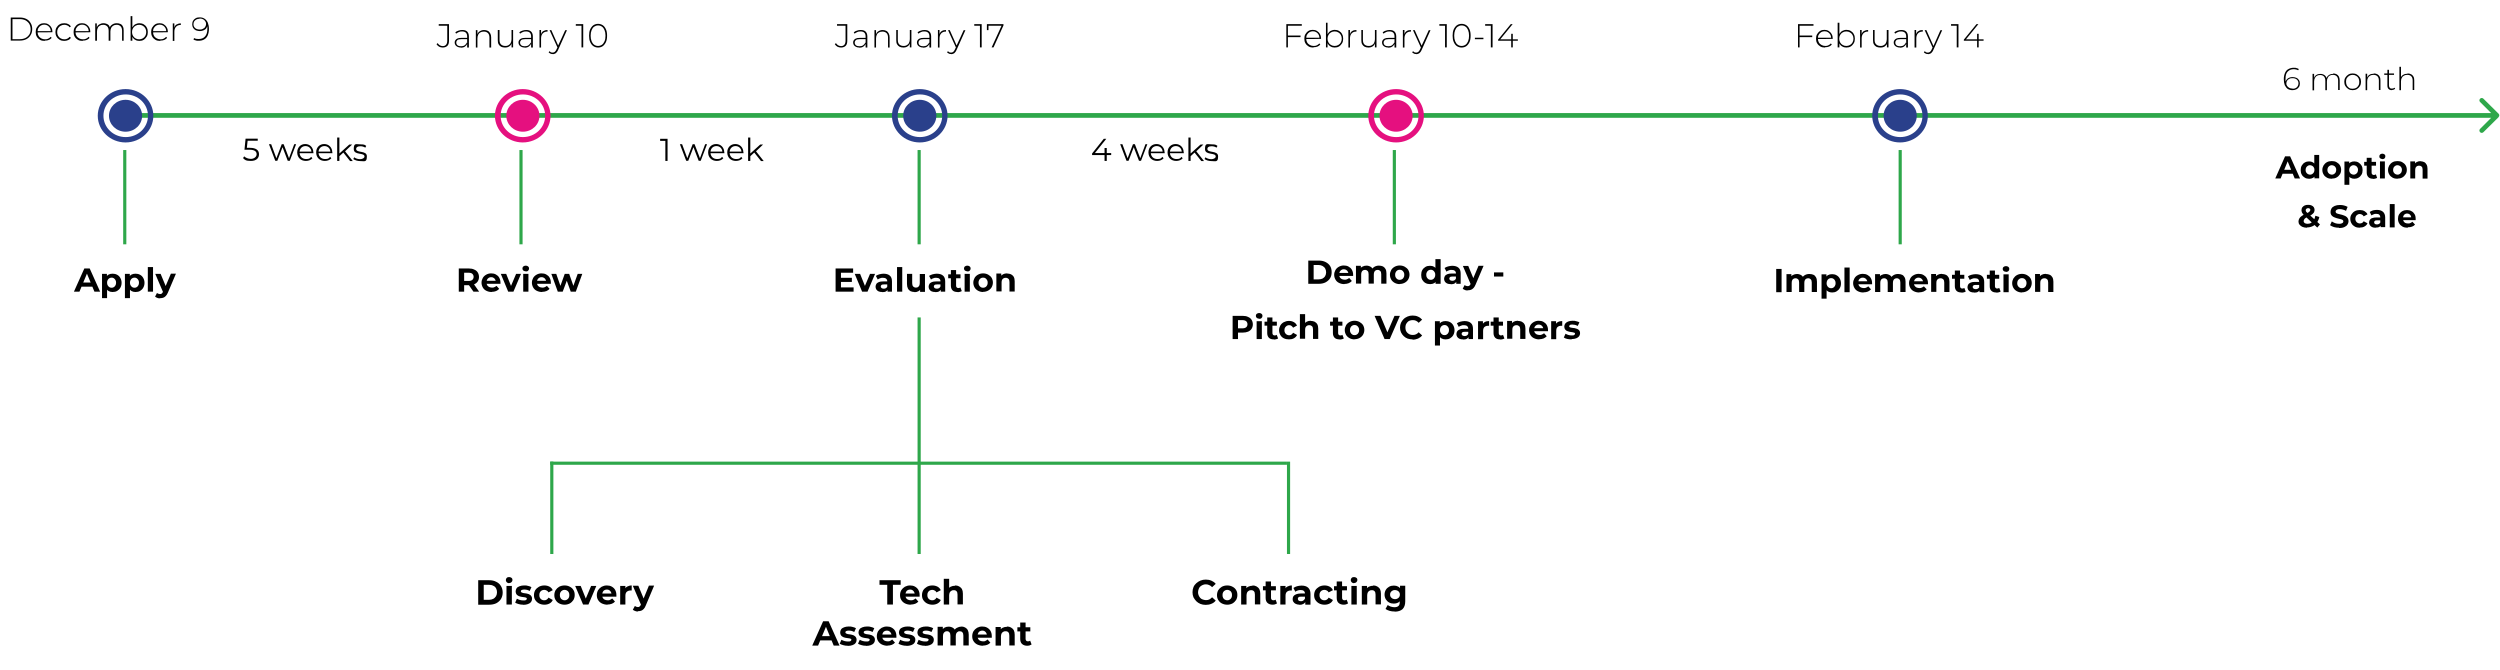 <svg xmlns="http://www.w3.org/2000/svg" viewBox="0 0 1583 424"><defs><style>      .cls-1 {        fill: #2a408b;      }      .cls-2 {        fill: #e5107f;      }      .cls-3 {        fill: none;        stroke: #2ea74a;        stroke-width: 2px;      }      .cls-4 {        fill: #2ea74a;      }    </style></defs><g><g id="Layer_1"><path d="M290.5,184.7v-14.7h6.4c1.3,0,2.4.2,3.4.7,1,.4,1.7,1,2.2,1.8.5.8.8,1.8.8,2.9s-.3,2-.8,2.8c-.5.8-1.3,1.4-2.2,1.8-1,.4-2.1.6-3.4.6h-4.5l1.5-1.5v5.6h-3.4ZM299.8,184.7l-3.7-5.3h3.6l3.7,5.3h-3.7ZM293.9,179.5l-1.5-1.6h4.3c1,0,1.8-.2,2.4-.7.5-.5.8-1.1.8-1.9s-.3-1.4-.8-1.9-1.3-.7-2.4-.7h-4.3l1.5-1.6v8.3ZM311.3,184.9c-1.3,0-2.4-.3-3.4-.8-1-.5-1.7-1.2-2.2-2.1-.5-.9-.8-1.9-.8-3s.3-2.1.8-3c.5-.9,1.3-1.6,2.2-2.1.9-.5,1.9-.8,3.1-.8s2.1.2,3,.7c.9.5,1.6,1.1,2.1,2,.5.9.8,1.9.8,3.1s0,.3,0,.4c0,.2,0,.3,0,.4h-9.2v-1.9h7.5l-1.3.6c0-.6-.1-1.1-.4-1.5-.2-.4-.6-.8-1-1-.4-.3-.9-.4-1.5-.4s-1.1.1-1.5.4c-.4.2-.7.6-1,1-.2.4-.4,1-.4,1.6v.5c0,.6.1,1.2.4,1.6.3.5.7.8,1.2,1.1.5.2,1.1.4,1.8.4s1.1,0,1.6-.3c.5-.2.9-.5,1.3-.8l1.7,1.9c-.5.6-1.2,1-2,1.4-.8.3-1.7.5-2.7.5ZM321.8,184.7l-4.7-11.3h3.4l3.9,9.7h-1.7l4.1-9.7h3.1l-4.8,11.3h-3.4ZM331.3,184.7v-11.3h3.3v11.3h-3.3ZM332.9,171.8c-.6,0-1.1-.2-1.5-.5s-.6-.8-.6-1.3.2-1,.6-1.3c.4-.3.9-.5,1.5-.5s1.1.2,1.5.5c.4.3.6.7.6,1.3s-.2,1-.6,1.4c-.4.4-.9.5-1.5.5ZM343.2,184.9c-1.3,0-2.4-.3-3.4-.8-1-.5-1.7-1.2-2.2-2.1-.5-.9-.8-1.9-.8-3s.3-2.1.8-3c.5-.9,1.3-1.6,2.2-2.1.9-.5,1.9-.8,3.1-.8s2.1.2,3,.7c.9.5,1.6,1.1,2.1,2,.5.9.8,1.9.8,3.1s0,.3,0,.4c0,.2,0,.3,0,.4h-9.2v-1.9h7.5l-1.3.6c0-.6-.1-1.1-.4-1.5-.2-.4-.6-.8-1-1-.4-.3-.9-.4-1.5-.4s-1.1.1-1.5.4c-.4.2-.7.6-1,1-.2.4-.4,1-.4,1.6v.5c0,.6.1,1.2.4,1.6.3.5.7.8,1.2,1.1.5.2,1.1.4,1.8.4s1.1,0,1.6-.3c.5-.2.9-.5,1.3-.8l1.7,1.9c-.5.6-1.2,1-2,1.4-.8.3-1.7.5-2.7.5ZM353.2,184.7l-4.1-11.3h3.1l3.4,9.7h-1.5l3.5-9.7h2.8l3.4,9.7h-1.5l3.5-9.7h2.9l-4.1,11.3h-3.2l-3-8.3h1l-3.1,8.3h-3.2Z"></path><path d="M828.4,179.7v-14.7h6.7c1.6,0,3,.3,4.2.9,1.2.6,2.2,1.4,2.9,2.5.7,1.1,1,2.4,1,3.9s-.3,2.8-1,3.9c-.7,1.1-1.6,1.9-2.9,2.6-1.2.6-2.6.9-4.2.9h-6.7ZM831.8,176.9h3.1c1,0,1.8-.2,2.5-.5.7-.4,1.3-.9,1.7-1.6.4-.7.6-1.5.6-2.4s-.2-1.7-.6-2.4c-.4-.7-1-1.2-1.7-1.6-.7-.4-1.6-.6-2.5-.6h-3.1v9.1ZM851.2,179.9c-1.3,0-2.4-.3-3.4-.8-1-.5-1.7-1.2-2.2-2.1-.5-.9-.8-1.9-.8-3s.3-2.1.8-3c.5-.9,1.3-1.6,2.2-2.1.9-.5,1.9-.8,3.1-.8s2.1.2,3,.7c.9.5,1.6,1.1,2.1,2,.5.9.8,1.9.8,3.1s0,.3,0,.4c0,.2,0,.3,0,.4h-9.2v-1.9h7.5l-1.3.6c0-.6-.1-1.1-.4-1.5-.2-.4-.6-.8-1-1-.4-.3-.9-.4-1.5-.4s-1.1.1-1.5.4c-.4.2-.7.6-1,1-.2.4-.4,1-.4,1.6v.5c0,.6.1,1.2.4,1.6.3.5.7.8,1.2,1.1.5.2,1.1.4,1.8.4s1.1,0,1.6-.3c.5-.2.9-.5,1.3-.8l1.7,1.9c-.5.6-1.2,1-2,1.4-.8.3-1.7.5-2.7.5ZM873.3,168.2c.9,0,1.7.2,2.4.5.7.4,1.2.9,1.6,1.6.4.7.6,1.7.6,2.8v6.5h-3.3v-6c0-.9-.2-1.6-.6-2s-.9-.7-1.6-.7-.9.1-1.3.3c-.4.2-.7.5-.9,1-.2.4-.3,1-.3,1.7v5.7h-3.3v-6c0-.9-.2-1.6-.6-2-.4-.4-.9-.7-1.6-.7s-.9.1-1.3.3c-.4.2-.7.5-.9,1-.2.4-.3,1-.3,1.7v5.7h-3.3v-11.3h3.1v3.1l-.6-.9c.4-.8.9-1.4,1.7-1.7.7-.4,1.6-.6,2.5-.6s1.9.3,2.7.8c.8.5,1.3,1.3,1.6,2.4l-1.2-.3c.4-.9,1-1.6,1.8-2.1.8-.5,1.8-.8,2.9-.8ZM886.3,179.9c-1.2,0-2.3-.3-3.2-.8-.9-.5-1.7-1.2-2.2-2.1-.5-.9-.8-1.9-.8-3s.3-2.1.8-3c.5-.9,1.3-1.6,2.2-2.1.9-.5,2-.8,3.2-.8s2.3.3,3.2.8c.9.5,1.7,1.2,2.2,2,.5.9.8,1.9.8,3s-.3,2.1-.8,3c-.5.9-1.3,1.6-2.2,2.1-.9.5-2,.8-3.2.8ZM886.3,177.2c.5,0,1-.1,1.5-.4.4-.3.8-.6,1-1.1.3-.5.4-1,.4-1.7s-.1-1.2-.4-1.7c-.3-.5-.6-.8-1-1.1-.4-.3-.9-.4-1.5-.4s-1,.1-1.5.4c-.4.3-.8.6-1,1.1-.3.5-.4,1-.4,1.7s.1,1.2.4,1.7c.3.5.6.8,1,1.1.4.3.9.4,1.5.4ZM905.5,179.9c-1.1,0-2-.2-2.9-.7-.9-.5-1.5-1.2-2-2-.5-.9-.7-1.9-.7-3.1s.2-2.2.7-3.1c.5-.9,1.2-1.5,2-2s1.8-.7,2.9-.7,1.8.2,2.5.6c.7.4,1.3,1.1,1.7,1.9.4.9.6,1.9.6,3.3s-.2,2.4-.6,3.3c-.4.9-.9,1.5-1.6,1.9-.7.4-1.5.6-2.5.6ZM906,177.2c.5,0,1-.1,1.4-.4.4-.3.8-.6,1-1.1.3-.5.4-1,.4-1.7s-.1-1.2-.4-1.7c-.3-.5-.6-.8-1-1.1-.4-.3-.9-.4-1.4-.4s-1,.1-1.5.4c-.4.3-.8.6-1,1.1-.3.5-.4,1-.4,1.7s.1,1.2.4,1.7c.3.5.6.8,1,1.1.4.3.9.4,1.5.4ZM909,179.7v-5.7c0,0-.1-3.3-.1-3.3v-6.6h3.3v15.6h-3.1ZM922.1,179.7v-2.2l-.2-.5v-3.9c0-.7-.2-1.2-.7-1.6-.4-.4-1.1-.6-2-.6s-1.2,0-1.8.3c-.6.2-1.1.4-1.5.8l-1.2-2.3c.6-.4,1.4-.8,2.2-1,.9-.2,1.8-.4,2.6-.4,1.7,0,3.1.4,4,1.2,1,.8,1.4,2.1,1.4,3.8v6.4h-3.1ZM918.6,179.9c-.9,0-1.6-.1-2.3-.4-.6-.3-1.1-.7-1.4-1.2s-.5-1.1-.5-1.7.2-1.3.5-1.8c.3-.5.9-.9,1.6-1.2.7-.3,1.6-.4,2.8-.4h3v1.9h-2.6c-.8,0-1.3.1-1.6.4-.3.3-.4.6-.4.9s.2.8.5,1c.3.2.8.4,1.4.4s1-.1,1.5-.4c.4-.3.7-.7.9-1.2l.5,1.5c-.2.7-.7,1.3-1.3,1.7-.6.4-1.4.6-2.4.6ZM929.3,183.9c-.6,0-1.2,0-1.7-.3-.6-.2-1-.4-1.4-.8l1.2-2.3c.3.2.5.4.9.5.3.1.7.2,1,.2.5,0,.8-.1,1.1-.3.3-.2.5-.6.8-1.1l.6-1.4.3-.4,4.1-9.7h3.2l-5.1,12c-.4.9-.8,1.6-1.3,2.1-.5.5-1,.9-1.6,1.1-.6.2-1.2.3-1.9.3ZM931.3,180.1l-5-11.7h3.4l3.9,9.4-2.2,2.3ZM946,175.1v-2.6h5.9v2.6h-5.9ZM780.5,214.7v-14.7h6.4c1.3,0,2.5.2,3.4.7,1,.4,1.7,1,2.2,1.8.5.8.8,1.8.8,2.9s-.3,2-.8,2.8c-.5.8-1.3,1.4-2.2,1.8-1,.4-2.1.6-3.4.6h-4.5l1.5-1.5v5.6h-3.4ZM783.9,209.5l-1.5-1.6h4.3c1,0,1.8-.2,2.4-.7.5-.4.8-1.1.8-1.9s-.3-1.4-.8-1.9c-.5-.4-1.3-.7-2.4-.7h-4.3l1.5-1.6v8.3ZM795.7,214.7v-11.3h3.3v11.3h-3.3ZM797.3,201.8c-.6,0-1.1-.2-1.5-.5-.4-.4-.6-.8-.6-1.3s.2-1,.6-1.3c.4-.3.9-.5,1.5-.5s1.1.2,1.5.5c.4.3.6.7.6,1.3s-.2,1-.6,1.4c-.4.4-.9.5-1.5.5ZM806.6,214.9c-1.3,0-2.4-.3-3.1-1-.7-.7-1.1-1.7-1.1-3v-9.9h3.3v9.9c0,.5.1.8.4,1.1.3.3.6.4,1,.4s1-.1,1.3-.4l.9,2.3c-.3.2-.7.4-1.2.5-.5.1-.9.2-1.4.2ZM800.7,206.2v-2.5h7.8v2.5h-7.8ZM816.2,214.9c-1.2,0-2.3-.2-3.3-.7-1-.5-1.7-1.2-2.2-2.1-.5-.9-.8-1.9-.8-3s.3-2.1.8-3c.5-.9,1.3-1.6,2.2-2.1,1-.5,2-.8,3.3-.8s2.2.3,3.1.8c.9.5,1.5,1.2,2,2.1l-2.5,1.4c-.3-.5-.7-.9-1.1-1.2-.4-.3-.9-.4-1.4-.4s-1.1.1-1.5.4-.8.6-1.1,1.1c-.3.5-.4,1-.4,1.7s.1,1.2.4,1.7c.3.5.6.8,1.1,1.1s1,.4,1.5.4,1-.1,1.4-.4c.4-.3.8-.7,1.1-1.2l2.5,1.4c-.4.9-1.1,1.6-2,2.1-.9.5-1.9.7-3.1.7ZM830,203.2c.9,0,1.7.2,2.4.5.7.4,1.3.9,1.7,1.6.4.7.6,1.7.6,2.8v6.5h-3.3v-6c0-.9-.2-1.6-.6-2-.4-.4-1-.7-1.7-.7s-1,.1-1.4.3c-.4.2-.7.5-1,1-.2.4-.3,1-.3,1.7v5.6h-3.3v-15.6h3.3v7.4l-.7-.9c.4-.8,1-1.3,1.7-1.7.8-.4,1.6-.6,2.6-.6ZM848.2,214.9c-1.3,0-2.4-.3-3.1-1-.7-.7-1.1-1.7-1.1-3v-9.9h3.3v9.9c0,.5.1.8.4,1.1.3.3.6.4,1,.4s1-.1,1.3-.4l.9,2.3c-.3.2-.7.4-1.2.5-.5.1-.9.2-1.4.2ZM842.2,206.2v-2.5h7.8v2.5h-7.8ZM857.7,214.9c-1.2,0-2.3-.3-3.2-.8-.9-.5-1.7-1.2-2.2-2.1-.5-.9-.8-1.9-.8-3s.3-2.1.8-3c.5-.9,1.3-1.6,2.2-2.1.9-.5,2-.8,3.2-.8s2.3.3,3.2.8c.9.5,1.7,1.2,2.2,2,.5.9.8,1.9.8,3s-.3,2.1-.8,3c-.5.9-1.3,1.6-2.2,2.1-.9.5-2,.8-3.2.8ZM857.7,212.2c.5,0,1-.1,1.5-.4.4-.3.8-.6,1-1.1.3-.5.4-1,.4-1.7s-.1-1.2-.4-1.7c-.3-.5-.6-.8-1-1.1-.4-.3-.9-.4-1.5-.4s-1,.1-1.5.4c-.4.3-.8.6-1,1.1-.3.5-.4,1-.4,1.7s.1,1.2.4,1.7c.3.5.6.8,1,1.1.4.3.9.4,1.5.4ZM876.7,214.7l-6.3-14.7h3.7l5.5,13h-2.2l5.6-13h3.4l-6.4,14.7h-3.4ZM894.5,214.9c-1.1,0-2.2-.2-3.2-.5-1-.4-1.8-.9-2.5-1.6-.7-.7-1.3-1.5-1.7-2.4-.4-.9-.6-1.9-.6-3s.2-2.1.6-3c.4-.9,1-1.7,1.7-2.4.7-.7,1.6-1.2,2.5-1.6,1-.4,2-.6,3.2-.6s2.4.2,3.4.7c1,.4,1.9,1.1,2.6,1.9l-2.2,2c-.5-.6-1.1-1-1.7-1.3-.6-.3-1.3-.4-2-.4s-1.3.1-1.9.3c-.6.2-1.1.5-1.5,1-.4.4-.7.9-1,1.5-.2.6-.3,1.2-.3,1.9s.1,1.3.3,1.9c.2.6.6,1.1,1,1.5.4.4.9.7,1.5,1,.6.2,1.2.3,1.9.3s1.4-.1,2-.4c.6-.3,1.2-.7,1.7-1.3l2.2,2c-.7.9-1.6,1.5-2.6,2-1,.4-2.2.7-3.5.7ZM915.3,214.9c-1,0-1.8-.2-2.5-.6s-1.3-1.1-1.7-1.9c-.4-.9-.6-2-.6-3.3s.2-2.4.6-3.3c.4-.9.9-1.5,1.6-1.9s1.6-.6,2.6-.6,2,.2,2.9.7c.9.5,1.5,1.1,2,2,.5.9.8,1.9.8,3.1s-.3,2.2-.8,3.1c-.5.9-1.2,1.5-2,2-.8.5-1.8.7-2.9.7ZM908.6,218.8v-15.4h3.1v5.7c0,0,.1,3.3.1,3.3v6.4h-3.3ZM914.7,212.2c.5,0,1-.1,1.4-.4.4-.3.8-.6,1-1.1.3-.5.4-1,.4-1.7s-.1-1.2-.4-1.7c-.3-.5-.6-.8-1-1.1-.4-.3-.9-.4-1.4-.4s-1,.1-1.5.4c-.4.3-.8.6-1,1.1-.3.5-.4,1-.4,1.7s.1,1.2.4,1.7c.3.5.6.8,1,1.1.4.3.9.4,1.5.4ZM929.9,214.7v-2.2l-.2-.5v-3.9c0-.7-.2-1.2-.7-1.6-.4-.4-1.1-.6-2-.6s-1.2,0-1.8.3c-.6.2-1.1.4-1.5.8l-1.2-2.3c.6-.4,1.4-.8,2.2-1,.9-.2,1.8-.4,2.6-.4,1.7,0,3.1.4,4,1.2,1,.8,1.4,2.1,1.4,3.8v6.4h-3.1ZM926.4,214.9c-.9,0-1.6-.1-2.3-.4-.6-.3-1.1-.7-1.4-1.2s-.5-1.1-.5-1.7.2-1.3.5-1.8c.3-.5.9-.9,1.6-1.2.7-.3,1.6-.4,2.8-.4h3v1.9h-2.6c-.8,0-1.3.1-1.6.4-.3.3-.4.6-.4.9s.2.8.5,1c.3.2.8.4,1.4.4s1-.1,1.5-.4c.4-.3.7-.7.9-1.2l.5,1.5c-.2.7-.7,1.3-1.3,1.7-.6.4-1.4.6-2.4.6ZM935.9,214.7v-11.3h3.1v3.2l-.4-.9c.3-.8.9-1.4,1.6-1.8.7-.4,1.6-.6,2.7-.6v3c-.1,0-.3,0-.4,0-.1,0-.2,0-.4,0-.9,0-1.6.3-2.2.8-.5.5-.8,1.3-.8,2.4v5.3h-3.3ZM949.9,214.9c-1.3,0-2.4-.3-3.1-1-.7-.7-1.1-1.7-1.1-3v-9.9h3.3v9.9c0,.5.1.8.4,1.1.3.3.6.4,1,.4s1-.1,1.3-.4l.9,2.3c-.3.2-.7.4-1.2.5-.5.1-.9.2-1.4.2ZM943.9,206.2v-2.5h7.8v2.5h-7.8ZM961.2,203.2c.9,0,1.7.2,2.4.5.7.4,1.3.9,1.7,1.6.4.7.6,1.7.6,2.8v6.5h-3.3v-6c0-.9-.2-1.6-.6-2-.4-.4-1-.7-1.7-.7s-1,.1-1.4.3c-.4.2-.7.5-1,1-.2.4-.3,1-.3,1.7v5.6h-3.3v-11.3h3.1v3.1l-.6-.9c.4-.8,1-1.3,1.7-1.7.8-.4,1.6-.6,2.6-.6ZM974.6,214.9c-1.3,0-2.4-.3-3.4-.8-1-.5-1.7-1.2-2.2-2.1-.5-.9-.8-1.9-.8-3s.3-2.1.8-3c.5-.9,1.3-1.6,2.2-2.1.9-.5,1.9-.8,3.1-.8s2.1.2,3,.7c.9.5,1.6,1.1,2.1,2,.5.9.8,1.9.8,3.1s0,.3,0,.4c0,.2,0,.3,0,.4h-9.2v-1.9h7.5l-1.3.6c0-.6-.1-1.1-.4-1.5-.2-.4-.6-.8-1-1-.4-.3-.9-.4-1.5-.4s-1.1.1-1.5.4c-.4.2-.7.6-1,1-.2.4-.4,1-.4,1.6v.5c0,.6.1,1.2.4,1.6.3.5.7.8,1.2,1.1.5.2,1.1.4,1.8.4s1.1,0,1.6-.3c.5-.2.9-.5,1.3-.8l1.7,1.9c-.5.6-1.2,1-2,1.4-.8.3-1.7.5-2.7.5ZM982.2,214.7v-11.3h3.1v3.2l-.4-.9c.3-.8.9-1.4,1.6-1.8.7-.4,1.6-.6,2.7-.6v3c-.1,0-.3,0-.4,0-.1,0-.2,0-.4,0-.9,0-1.6.3-2.2.8-.5.5-.8,1.3-.8,2.4v5.3h-3.3ZM995.1,214.9c-1,0-1.9-.1-2.8-.3-.9-.2-1.6-.5-2.1-.9l1.1-2.4c.5.3,1.1.6,1.8.8.7.2,1.4.3,2.1.3s1.3,0,1.6-.3c.3-.2.5-.4.5-.8s-.1-.5-.4-.6c-.2-.1-.6-.2-1-.3-.4,0-.9-.1-1.3-.2-.5,0-1-.2-1.4-.3-.5-.1-.9-.3-1.3-.5-.4-.2-.7-.6-1-1-.2-.4-.4-.9-.4-1.6s.2-1.3.6-1.9c.4-.5,1-1,1.8-1.3.8-.3,1.7-.5,2.8-.5s1.6,0,2.4.3c.8.2,1.5.4,2,.7l-1.1,2.3c-.5-.3-1.1-.5-1.7-.7-.5-.1-1.1-.2-1.6-.2s-1.3,0-1.6.3c-.3.2-.5.4-.5.8s.1.5.4.6c.3.1.6.3,1,.3s.8.2,1.3.2c.5,0,1,.1,1.5.3.5.1.9.3,1.3.5.4.2.7.5,1,.9.3.4.4.9.4,1.6s-.2,1.3-.6,1.9c-.4.5-1,1-1.8,1.3-.8.3-1.7.5-2.9.5Z"></path><path d="M46.8,184.7l6.6-14.7h3.4l6.6,14.7h-3.6l-5.4-13h1.3l-5.4,13h-3.5ZM50.1,181.5l.9-2.6h7.6l.9,2.6h-9.4ZM71.3,184.9c-1,0-1.8-.2-2.5-.6s-1.3-1.1-1.7-1.9c-.4-.9-.6-2-.6-3.3s.2-2.4.6-3.3c.4-.9.9-1.5,1.6-1.9s1.6-.6,2.6-.6,2,.2,2.9.7c.9.5,1.5,1.1,2,2,.5.9.8,1.9.8,3.1s-.3,2.2-.8,3.1c-.5.9-1.2,1.5-2,2-.8.5-1.8.7-2.9.7ZM64.6,188.8v-15.4h3.1v5.7c0,0,.1,3.3.1,3.3v6.4h-3.3ZM70.7,182.2c.5,0,1-.1,1.4-.4.4-.3.8-.6,1-1.1.3-.5.4-1,.4-1.7s-.1-1.2-.4-1.7c-.3-.5-.6-.8-1-1.1-.4-.3-.9-.4-1.4-.4s-1,.1-1.5.4c-.4.3-.8.6-1,1.1-.3.5-.4,1-.4,1.7s.1,1.2.4,1.7c.3.5.6.8,1,1.1.4.3.9.4,1.5.4ZM85.8,184.9c-1,0-1.8-.2-2.5-.6-.7-.4-1.3-1.1-1.7-1.9-.4-.9-.6-2-.6-3.3s.2-2.4.6-3.3c.4-.9.9-1.5,1.6-1.9s1.6-.6,2.6-.6,2,.2,2.9.7c.9.5,1.5,1.1,2,2,.5.9.8,1.9.8,3.1s-.3,2.2-.8,3.1c-.5.9-1.2,1.5-2,2-.8.5-1.8.7-2.9.7ZM79.1,188.8v-15.4h3.1v5.7c0,0,.1,3.3.1,3.3v6.4h-3.3ZM85.2,182.2c.5,0,1-.1,1.4-.4.4-.3.8-.6,1-1.1.3-.5.4-1,.4-1.7s-.1-1.2-.4-1.7c-.3-.5-.6-.8-1-1.1-.4-.3-.9-.4-1.4-.4s-1,.1-1.5.4c-.4.3-.8.6-1,1.1-.3.5-.4,1-.4,1.7s.1,1.2.4,1.7c.3.5.6.8,1,1.1.4.3.9.4,1.5.4ZM93.6,184.7v-15.6h3.3v15.6h-3.3ZM101.3,188.9c-.6,0-1.2,0-1.7-.3-.6-.2-1-.4-1.4-.8l1.2-2.3c.3.2.5.4.9.5.3.1.7.2,1,.2.5,0,.8-.1,1.1-.3.3-.2.5-.6.8-1.1l.6-1.4.3-.4,4.1-9.7h3.2l-5.1,12c-.4.9-.8,1.6-1.3,2.1-.5.5-1,.9-1.6,1.1-.6.2-1.2.3-1.9.3ZM103.3,185.1l-5-11.7h3.4l3.9,9.4-2.2,2.3Z"></path><path d="M532.3,175.9h7.1v2.6h-7.1v-2.6ZM532.5,182h8v2.7h-11.4v-14.7h11.1v2.7h-7.7v9.2ZM545.9,184.7l-4.7-11.3h3.4l3.9,9.7h-1.7l4.1-9.7h3.2l-4.8,11.3h-3.4ZM562,184.7v-2.2l-.2-.5v-3.9c0-.7-.2-1.2-.7-1.6-.4-.4-1.1-.6-2-.6s-1.2,0-1.8.3c-.6.2-1.1.4-1.5.8l-1.2-2.3c.6-.4,1.4-.8,2.2-1,.9-.2,1.8-.4,2.6-.4,1.7,0,3.1.4,4,1.2,1,.8,1.4,2.1,1.4,3.8v6.4h-3.1ZM558.6,184.9c-.9,0-1.6-.1-2.3-.4-.6-.3-1.1-.7-1.4-1.2s-.5-1.1-.5-1.7.2-1.3.5-1.8c.3-.5.9-.9,1.6-1.2.7-.3,1.6-.4,2.8-.4h3v1.9h-2.6c-.8,0-1.3.1-1.6.4-.3.3-.4.6-.4.9s.2.8.5,1c.3.2.8.4,1.4.4s1-.1,1.5-.4c.4-.3.7-.7.9-1.2l.5,1.5c-.2.7-.7,1.3-1.3,1.7-.6.4-1.4.6-2.4.6ZM568,184.7v-15.6h3.3v15.6h-3.3ZM579.1,184.9c-.9,0-1.8-.2-2.5-.5-.7-.4-1.3-.9-1.7-1.7-.4-.8-.6-1.7-.6-2.9v-6.4h3.3v5.9c0,.9.2,1.6.6,2.1.4.4,1,.7,1.7.7s1-.1,1.3-.3c.4-.2.7-.6.9-1,.2-.5.3-1,.3-1.7v-5.6h3.3v11.3h-3.1v-3.1l.6.9c-.4.8-.9,1.4-1.7,1.8-.7.4-1.5.6-2.4.6ZM595.7,184.7v-2.2l-.2-.5v-3.9c0-.7-.2-1.2-.7-1.6-.4-.4-1.1-.6-2-.6s-1.2,0-1.8.3c-.6.2-1.1.4-1.5.8l-1.2-2.3c.6-.4,1.4-.8,2.2-1,.9-.2,1.8-.4,2.6-.4,1.7,0,3.1.4,4,1.2,1,.8,1.4,2.1,1.4,3.8v6.4h-3.1ZM592.2,184.9c-.9,0-1.6-.1-2.3-.4-.6-.3-1.1-.7-1.4-1.2s-.5-1.1-.5-1.7.2-1.3.5-1.8c.3-.5.9-.9,1.6-1.2.7-.3,1.6-.4,2.8-.4h3v1.9h-2.6c-.8,0-1.3.1-1.6.4-.3.3-.4.6-.4.9s.2.8.5,1c.3.2.8.4,1.4.4s1-.1,1.5-.4c.4-.3.7-.7.9-1.2l.5,1.5c-.2.7-.7,1.3-1.3,1.7-.6.4-1.4.6-2.4.6ZM606.3,184.9c-1.3,0-2.4-.3-3.1-1-.7-.7-1.1-1.7-1.1-3v-9.9h3.3v9.9c0,.5.1.8.4,1.1.3.3.6.4,1,.4s1-.1,1.3-.4l.9,2.3c-.3.2-.7.4-1.2.5-.5.1-.9.2-1.4.2ZM600.4,176.2v-2.5h7.8v2.5h-7.8ZM610.8,184.7v-11.3h3.3v11.3h-3.3ZM612.5,171.8c-.6,0-1.1-.2-1.5-.5s-.6-.8-.6-1.3.2-1,.6-1.3c.4-.3.9-.5,1.5-.5s1.1.2,1.5.5c.4.3.6.7.6,1.3s-.2,1-.6,1.4c-.4.4-.9.5-1.5.5ZM622.5,184.9c-1.2,0-2.3-.3-3.2-.8-.9-.5-1.7-1.2-2.2-2.1-.5-.9-.8-1.9-.8-3s.3-2.1.8-3c.5-.9,1.3-1.6,2.2-2.1.9-.5,2-.8,3.2-.8s2.3.3,3.2.8c.9.5,1.7,1.2,2.2,2,.5.9.8,1.9.8,3s-.3,2.1-.8,3c-.5.9-1.3,1.6-2.2,2.1s-2,.8-3.2.8ZM622.5,182.2c.5,0,1-.1,1.5-.4.4-.3.8-.6,1-1.1.3-.5.4-1,.4-1.7s-.1-1.2-.4-1.7-.6-.8-1-1.1c-.4-.3-.9-.4-1.5-.4s-1,.1-1.5.4c-.4.3-.8.6-1,1.1-.3.5-.4,1-.4,1.7s.1,1.2.4,1.7c.3.5.6.8,1,1.1.4.3.9.4,1.5.4ZM637.8,173.2c.9,0,1.7.2,2.4.5.7.4,1.3.9,1.7,1.6.4.7.6,1.7.6,2.8v6.5h-3.3v-6c0-.9-.2-1.6-.6-2-.4-.4-1-.7-1.7-.7s-1,.1-1.4.3c-.4.2-.7.5-1,1-.2.4-.3,1-.3,1.7v5.6h-3.3v-11.3h3.1v3.1l-.6-.9c.4-.8,1-1.3,1.7-1.7s1.6-.6,2.6-.6Z"></path><path d="M561.8,382.8v-12.5h-4.9v-2.9h13.4v2.9h-4.9v12.5h-3.6ZM576.7,382.9c-1.4,0-2.5-.3-3.6-.8-1-.5-1.8-1.2-2.4-2.2-.6-.9-.8-2-.8-3.1s.3-2.2.8-3.1c.6-.9,1.3-1.6,2.3-2.2,1-.5,2-.8,3.2-.8s2.2.2,3.1.7c.9.5,1.7,1.2,2.2,2.1.5.9.8,2,.8,3.3s0,.3,0,.5c0,.2,0,.3,0,.5h-9.6v-2h7.8l-1.3.6c0-.6-.1-1.2-.4-1.6-.2-.5-.6-.8-1-1.1-.4-.3-1-.4-1.5-.4s-1.1.1-1.6.4c-.4.2-.8.6-1,1.1-.2.5-.4,1-.4,1.6v.5c0,.6.1,1.2.4,1.7.3.5.7.9,1.2,1.1.5.2,1.1.4,1.8.4s1.2,0,1.7-.3c.5-.2.9-.5,1.3-.9l1.8,2c-.5.6-1.2,1.1-2,1.4-.8.3-1.8.5-2.8.5ZM590.4,382.9c-1.3,0-2.4-.3-3.4-.8-1-.5-1.8-1.3-2.4-2.2-.6-.9-.8-2-.8-3.1s.3-2.2.8-3.1c.6-.9,1.4-1.6,2.4-2.2,1-.5,2.1-.8,3.4-.8s2.3.3,3.3.8c.9.5,1.6,1.3,2,2.2l-2.7,1.4c-.3-.6-.7-1-1.2-1.2-.5-.3-1-.4-1.5-.4s-1.1.1-1.6.4c-.5.3-.8.6-1.1,1.1-.3.5-.4,1.1-.4,1.8s.1,1.3.4,1.8c.3.5.7.9,1.1,1.1.5.3,1,.4,1.6.4s1-.1,1.5-.4c.5-.3.9-.7,1.2-1.3l2.7,1.5c-.4,1-1.1,1.7-2,2.2-.9.5-2,.8-3.3.8ZM604.8,370.7c.9,0,1.8.2,2.5.6.7.4,1.3.9,1.8,1.7.4.8.6,1.7.6,2.9v6.8h-3.4v-6.2c0-1-.2-1.7-.6-2.1-.4-.5-1-.7-1.8-.7s-1,.1-1.5.4c-.4.2-.8.6-1,1-.2.5-.4,1.1-.4,1.8v5.9h-3.4v-16.3h3.4v7.8l-.8-1c.4-.8,1-1.4,1.8-1.8.8-.4,1.7-.6,2.7-.6ZM514.3,408.8l6.9-15.4h3.5l6.9,15.4h-3.7l-5.6-13.6h1.4l-5.7,13.6h-3.7ZM517.7,405.5l.9-2.7h7.9l1,2.7h-9.8ZM536.8,408.9c-1,0-2-.1-2.9-.4-.9-.2-1.7-.6-2.2-.9l1.1-2.5c.5.3,1.2.6,1.9.8.7.2,1.5.3,2.2.3s1.3,0,1.7-.3c.3-.2.5-.5.5-.8s-.1-.5-.4-.6c-.2-.1-.6-.3-1-.3-.4,0-.9-.1-1.4-.2-.5,0-1-.2-1.5-.3-.5-.1-1-.3-1.4-.6-.4-.2-.8-.6-1-1-.2-.4-.4-1-.4-1.6s.2-1.4.6-2c.4-.6,1.1-1,1.9-1.3.8-.3,1.8-.5,2.9-.5s1.6,0,2.5.3c.8.2,1.5.4,2.1.8l-1.1,2.4c-.6-.3-1.2-.6-1.7-.7-.6-.1-1.1-.2-1.7-.2s-1.3.1-1.7.3c-.4.2-.5.5-.5.8s.1.5.4.7c.3.1.6.3,1,.4.4,0,.9.2,1.4.2.5,0,1,.2,1.5.3.5.1,1,.3,1.4.6.4.2.8.6,1,1,.3.4.4,1,.4,1.6s-.2,1.4-.7,2c-.4.6-1.1,1-1.9,1.3-.8.3-1.8.5-3,.5ZM548.4,408.9c-1,0-2-.1-2.9-.4-.9-.2-1.7-.6-2.2-.9l1.1-2.5c.5.3,1.2.6,1.9.8.7.2,1.5.3,2.2.3s1.3,0,1.7-.3c.3-.2.5-.5.5-.8s-.1-.5-.4-.6c-.2-.1-.6-.3-1-.3-.4,0-.9-.1-1.4-.2-.5,0-1-.2-1.5-.3-.5-.1-1-.3-1.4-.6-.4-.2-.8-.6-1-1-.2-.4-.4-1-.4-1.6s.2-1.4.6-2c.4-.6,1.1-1,1.9-1.3.8-.3,1.8-.5,2.9-.5s1.6,0,2.5.3c.8.2,1.5.4,2.1.8l-1.1,2.4c-.6-.3-1.2-.6-1.7-.7-.6-.1-1.1-.2-1.7-.2s-1.3.1-1.7.3c-.4.2-.5.5-.5.8s.1.5.4.7c.3.1.6.3,1,.4.4,0,.9.2,1.4.2.5,0,1,.2,1.5.3.5.1,1,.3,1.4.6.4.2.8.6,1,1,.3.4.4,1,.4,1.6s-.2,1.4-.7,2c-.4.6-1.1,1-1.9,1.3-.8.3-1.8.5-3,.5ZM562,408.9c-1.3,0-2.5-.3-3.6-.8-1-.5-1.8-1.2-2.4-2.2-.6-.9-.8-2-.8-3.1s.3-2.2.8-3.1c.6-.9,1.3-1.6,2.3-2.2,1-.5,2-.8,3.2-.8s2.2.2,3.1.7c.9.5,1.7,1.2,2.2,2.1.5.9.8,2,.8,3.3s0,.3,0,.5c0,.2,0,.3,0,.5h-9.6v-2h7.8l-1.3.6c0-.6-.1-1.2-.4-1.6-.2-.5-.6-.8-1-1.1-.4-.3-1-.4-1.5-.4s-1.1.1-1.6.4c-.4.2-.8.6-1,1.1-.2.5-.4,1-.4,1.6v.5c0,.6.1,1.2.4,1.7.3.5.7.9,1.2,1.1.5.2,1.1.4,1.8.4s1.2,0,1.6-.3c.5-.2.9-.5,1.3-.9l1.8,2c-.5.6-1.2,1.1-2,1.4-.8.3-1.8.5-2.8.5ZM574,408.9c-1,0-2-.1-2.9-.4-.9-.2-1.7-.6-2.2-.9l1.1-2.5c.5.3,1.2.6,1.9.8.7.2,1.5.3,2.2.3s1.3,0,1.7-.3c.3-.2.5-.5.5-.8s-.1-.5-.4-.6c-.2-.1-.6-.3-1-.3-.4,0-.9-.1-1.4-.2-.5,0-1-.2-1.5-.3-.5-.1-1-.3-1.4-.6-.4-.2-.8-.6-1-1-.2-.4-.4-1-.4-1.6s.2-1.4.6-2c.4-.6,1.1-1,1.9-1.3.8-.3,1.8-.5,2.9-.5s1.6,0,2.5.3c.8.2,1.5.4,2.1.8l-1.1,2.4c-.6-.3-1.2-.6-1.7-.7-.6-.1-1.1-.2-1.7-.2s-1.3.1-1.7.3c-.4.2-.5.5-.5.8s.1.5.4.7c.3.1.6.3,1,.4.4,0,.9.2,1.4.2.5,0,1,.2,1.5.3.5.1,1,.3,1.4.6.4.2.8.6,1,1,.3.4.4,1,.4,1.6s-.2,1.4-.7,2c-.4.6-1.1,1-1.9,1.3-.8.3-1.8.5-3,.5ZM585.7,408.9c-1,0-2-.1-2.9-.4-.9-.2-1.7-.6-2.2-.9l1.1-2.5c.5.3,1.2.6,1.9.8.7.2,1.5.3,2.2.3s1.3,0,1.7-.3c.3-.2.5-.5.5-.8s-.1-.5-.4-.6c-.2-.1-.6-.3-1-.3-.4,0-.9-.1-1.4-.2-.5,0-1-.2-1.5-.3-.5-.1-1-.3-1.4-.6-.4-.2-.8-.6-1-1-.2-.4-.4-1-.4-1.6s.2-1.4.6-2c.4-.6,1.1-1,1.9-1.3.8-.3,1.8-.5,2.9-.5s1.6,0,2.5.3c.8.2,1.5.4,2.1.8l-1.1,2.4c-.6-.3-1.2-.6-1.7-.7-.6-.1-1.1-.2-1.7-.2s-1.3.1-1.7.3c-.4.2-.5.5-.5.8s.1.5.4.7c.3.1.6.3,1,.4.4,0,.9.2,1.4.2.5,0,1,.2,1.5.3s1,.3,1.4.6c.4.2.8.6,1,1,.3.4.4,1,.4,1.6s-.2,1.4-.7,2c-.4.6-1.1,1-1.9,1.3-.8.3-1.8.5-3,.5ZM608.6,396.7c.9,0,1.8.2,2.5.6.7.4,1.3.9,1.7,1.7.4.8.6,1.7.6,2.9v6.8h-3.4v-6.2c0-1-.2-1.7-.6-2.1-.4-.5-1-.7-1.7-.7s-.9.1-1.3.4c-.4.2-.7.6-.9,1-.2.5-.3,1-.3,1.7v5.9h-3.4v-6.2c0-1-.2-1.7-.6-2.1-.4-.5-.9-.7-1.6-.7s-.9.1-1.3.4c-.4.2-.7.6-.9,1-.2.5-.3,1-.3,1.7v5.9h-3.4v-11.8h3.3v3.2l-.6-.9c.4-.8,1-1.4,1.7-1.8.8-.4,1.6-.6,2.6-.6s2,.3,2.8.8c.8.5,1.4,1.4,1.6,2.5l-1.2-.3c.4-.9,1-1.7,1.9-2.2.9-.5,1.9-.8,3-.8ZM622.4,408.9c-1.3,0-2.5-.3-3.6-.8-1-.5-1.8-1.2-2.4-2.2-.6-.9-.8-2-.8-3.1s.3-2.2.8-3.1c.6-.9,1.3-1.6,2.3-2.2,1-.5,2-.8,3.2-.8s2.2.2,3.1.7c.9.5,1.7,1.2,2.2,2.1.5.9.8,2,.8,3.3s0,.3,0,.5c0,.2,0,.3,0,.5h-9.6v-2h7.8l-1.3.6c0-.6-.1-1.2-.4-1.6-.2-.5-.6-.8-1-1.1-.4-.3-1-.4-1.5-.4s-1.1.1-1.6.4c-.4.2-.8.6-1,1.1-.2.5-.4,1-.4,1.6v.5c0,.6.1,1.2.4,1.7.3.5.7.9,1.2,1.1.5.2,1.1.4,1.8.4s1.2,0,1.6-.3c.5-.2.9-.5,1.3-.9l1.8,2c-.5.6-1.2,1.1-2,1.4-.8.3-1.8.5-2.8.5ZM637.6,396.7c.9,0,1.8.2,2.5.6.7.4,1.3.9,1.8,1.7.4.8.6,1.7.6,2.9v6.8h-3.4v-6.2c0-1-.2-1.7-.6-2.1-.4-.5-1-.7-1.8-.7s-1,.1-1.5.4c-.4.2-.8.6-1,1-.2.5-.4,1.1-.4,1.8v5.9h-3.4v-11.8h3.3v3.3l-.6-1c.4-.8,1-1.4,1.8-1.8.8-.4,1.7-.6,2.7-.6ZM650.5,408.9c-1.4,0-2.5-.4-3.3-1.1-.8-.7-1.2-1.8-1.2-3.2v-10.4h3.4v10.3c0,.5.1.9.4,1.2.3.3.6.4,1.1.4s1-.1,1.4-.4l.9,2.4c-.4.2-.8.4-1.3.6-.5.1-1,.2-1.5.2ZM644.2,399.8v-2.6h8.2v2.6h-8.2Z"></path><path d="M763.4,383c-1.2,0-2.3-.2-3.3-.6-1-.4-1.9-1-2.6-1.7-.7-.7-1.3-1.6-1.8-2.5-.4-1-.6-2-.6-3.2s.2-2.2.6-3.2c.4-1,1-1.8,1.8-2.5.8-.7,1.7-1.3,2.7-1.7,1-.4,2.1-.6,3.3-.6s2.5.2,3.6.7c1.1.5,2,1.1,2.7,2l-2.3,2.1c-.5-.6-1.1-1-1.8-1.3-.6-.3-1.3-.5-2.1-.5s-1.4.1-2,.4c-.6.2-1.1.6-1.6,1s-.8,1-1,1.6c-.2.6-.4,1.3-.4,2s.1,1.4.4,2c.2.6.6,1.1,1,1.6s1,.8,1.6,1c.6.2,1.3.4,2,.4s1.5-.1,2.1-.4c.6-.3,1.2-.8,1.8-1.4l2.3,2.1c-.7.9-1.6,1.6-2.7,2-1.1.5-2.3.7-3.6.7ZM777.1,382.9c-1.3,0-2.4-.3-3.4-.8-1-.5-1.7-1.2-2.3-2.2-.6-.9-.8-2-.8-3.1s.3-2.2.8-3.1c.6-.9,1.3-1.6,2.3-2.2,1-.5,2.1-.8,3.4-.8s2.4.3,3.3.8c1,.5,1.8,1.2,2.3,2.1.6.9.8,2,.8,3.2s-.3,2.2-.8,3.1c-.6.9-1.3,1.6-2.3,2.2-1,.5-2.1.8-3.3.8ZM777.1,380.1c.6,0,1.1-.1,1.5-.4.5-.3.8-.6,1.1-1.1.3-.5.4-1.1.4-1.8s-.1-1.3-.4-1.8c-.3-.5-.6-.9-1.1-1.1-.5-.3-1-.4-1.5-.4s-1.1.1-1.5.4c-.5.3-.8.6-1.1,1.1-.3.5-.4,1.1-.4,1.8s.1,1.3.4,1.8c.3.5.6.9,1.1,1.1.5.3,1,.4,1.5.4ZM793.1,370.7c.9,0,1.8.2,2.5.6.7.4,1.3.9,1.8,1.7.4.8.6,1.7.6,2.9v6.8h-3.4v-6.2c0-1-.2-1.7-.6-2.1-.4-.5-1-.7-1.8-.7s-1,.1-1.5.4c-.4.2-.8.6-1,1-.2.5-.4,1.1-.4,1.8v5.9h-3.4v-11.8h3.3v3.3l-.6-1c.4-.8,1-1.4,1.8-1.8.8-.4,1.7-.6,2.7-.6ZM805.9,382.9c-1.4,0-2.5-.4-3.3-1.1-.8-.7-1.2-1.8-1.2-3.2v-10.4h3.4v10.3c0,.5.1.9.4,1.2.3.3.6.4,1.1.4s1-.1,1.4-.4l.9,2.4c-.4.2-.8.4-1.3.6-.5.1-1,.2-1.5.2ZM799.7,373.8v-2.6h8.2v2.6h-8.2ZM810.7,382.8v-11.8h3.3v3.3l-.5-1c.4-.8.9-1.5,1.7-1.9.8-.4,1.7-.7,2.8-.7v3.2c-.1,0-.3,0-.4,0-.1,0-.2,0-.4,0-.9,0-1.7.3-2.3.8-.6.5-.9,1.4-.9,2.5v5.6h-3.4ZM826.5,382.8v-2.3l-.2-.5v-4.1c0-.7-.2-1.3-.7-1.7-.4-.4-1.1-.6-2-.6s-1.3.1-1.9.3c-.6.2-1.1.5-1.5.8l-1.2-2.4c.6-.5,1.4-.8,2.3-1.1.9-.2,1.8-.4,2.8-.4,1.8,0,3.2.4,4.2,1.3,1,.9,1.5,2.2,1.5,4v6.8h-3.2ZM822.9,382.9c-.9,0-1.7-.2-2.4-.5-.7-.3-1.2-.8-1.5-1.3-.4-.5-.5-1.2-.5-1.8s.2-1.3.5-1.8c.4-.5.9-.9,1.7-1.2.7-.3,1.7-.5,2.9-.5h3.1v2h-2.8c-.8,0-1.4.1-1.7.4-.3.3-.4.6-.4,1s.2.8.5,1.1c.4.2.8.4,1.4.4s1.1-.1,1.5-.4c.5-.3.8-.7,1-1.2l.5,1.6c-.2.8-.7,1.3-1.4,1.7s-1.5.6-2.6.6ZM838.7,382.9c-1.3,0-2.4-.3-3.4-.8-1-.5-1.8-1.3-2.4-2.2-.6-.9-.8-2-.8-3.1s.3-2.2.8-3.1c.6-.9,1.4-1.6,2.4-2.2,1-.5,2.1-.8,3.4-.8s2.3.3,3.3.8c.9.5,1.6,1.3,2,2.2l-2.7,1.4c-.3-.6-.7-1-1.2-1.2-.5-.3-1-.4-1.5-.4s-1.1.1-1.6.4c-.5.3-.8.6-1.1,1.1-.3.5-.4,1.1-.4,1.8s.1,1.3.4,1.8c.3.5.7.9,1.1,1.1.5.3,1,.4,1.6.4s1-.1,1.5-.4c.5-.3.9-.7,1.2-1.3l2.7,1.5c-.4,1-1.1,1.7-2,2.2-.9.5-2,.8-3.3.8ZM850.9,382.9c-1.4,0-2.5-.4-3.3-1.1-.8-.7-1.2-1.8-1.2-3.2v-10.4h3.4v10.3c0,.5.1.9.4,1.2.3.3.6.4,1.1.4s1-.1,1.4-.4l.9,2.4c-.4.2-.8.4-1.3.6-.5.1-1,.2-1.5.2ZM844.7,373.8v-2.6h8.2v2.6h-8.2ZM855.7,382.8v-11.8h3.4v11.8h-3.4ZM857.4,369.3c-.6,0-1.1-.2-1.5-.6-.4-.4-.6-.8-.6-1.4s.2-1,.6-1.4c.4-.4.9-.5,1.5-.5s1.1.2,1.5.5c.4.3.6.8.6,1.3s-.2,1-.6,1.4c-.4.4-.9.6-1.5.6ZM869.5,370.7c.9,0,1.8.2,2.5.6.7.4,1.3.9,1.8,1.7.4.8.6,1.7.6,2.9v6.8h-3.4v-6.2c0-1-.2-1.7-.6-2.1-.4-.5-1-.7-1.8-.7s-1,.1-1.5.4c-.4.2-.8.6-1,1-.2.5-.4,1.1-.4,1.8v5.9h-3.4v-11.8h3.3v3.3l-.6-1c.4-.8,1-1.4,1.8-1.8.8-.4,1.7-.6,2.7-.6ZM883.1,387.2c-1.1,0-2.2-.1-3.2-.4-1-.3-1.9-.7-2.6-1.2l1.4-2.5c.5.4,1.1.7,1.9,1,.8.2,1.5.4,2.3.4,1.2,0,2.1-.3,2.6-.8.6-.5.8-1.3.8-2.4v-1.8l.2-3v-3s0-2.6,0-2.6h3.3v9.9c0,2.2-.6,3.8-1.7,4.9-1.1,1-2.8,1.6-4.9,1.6ZM882.6,382.2c-1.1,0-2.1-.2-3-.7-.9-.5-1.6-1.2-2.1-2-.5-.9-.8-1.9-.8-3s.3-2.2.8-3c.5-.9,1.3-1.5,2.1-2,.9-.5,1.9-.7,3-.7s1.9.2,2.6.6c.8.4,1.4,1,1.8,1.9.4.8.6,1.9.6,3.2s-.2,2.4-.6,3.2c-.4.8-1,1.5-1.8,1.9-.8.4-1.6.6-2.6.6ZM883.3,379.4c.6,0,1.1-.1,1.6-.4.5-.2.8-.6,1.1-1s.4-.9.4-1.5-.1-1.1-.4-1.5c-.3-.4-.6-.8-1.1-1-.5-.2-1-.4-1.6-.4s-1.1.1-1.6.4c-.5.2-.8.6-1.1,1-.3.4-.4.9-.4,1.5s.1,1.1.4,1.5c.3.4.7.8,1.1,1,.5.2,1,.4,1.6.4Z"></path><path d="M302.8,382.8v-15.4h7c1.7,0,3.1.3,4.4,1,1.3.6,2.3,1.5,3,2.7.7,1.1,1.1,2.5,1.1,4.1s-.4,2.9-1.1,4.1c-.7,1.1-1.7,2-3,2.7-1.3.6-2.8.9-4.4.9h-7ZM306.3,379.8h3.3c1,0,1.9-.2,2.7-.6.8-.4,1.3-1,1.8-1.7.4-.7.6-1.6.6-2.5s-.2-1.8-.6-2.5c-.4-.7-1-1.3-1.8-1.6-.7-.4-1.6-.6-2.7-.6h-3.3v9.5ZM320.7,382.8v-11.8h3.4v11.8h-3.4ZM322.4,369.3c-.6,0-1.1-.2-1.5-.6-.4-.4-.6-.8-.6-1.4s.2-1,.6-1.4c.4-.4.9-.5,1.5-.5s1.1.2,1.5.5c.4.3.6.8.6,1.3s-.2,1-.6,1.4c-.4.4-.9.6-1.5.6ZM331.3,382.9c-1,0-2-.1-2.9-.4-.9-.2-1.7-.6-2.2-.9l1.1-2.5c.5.3,1.2.6,1.9.8.7.2,1.5.3,2.2.3s1.3,0,1.7-.3c.3-.2.5-.5.5-.8s-.1-.5-.4-.6c-.2-.1-.6-.3-1-.3-.4,0-.9-.1-1.4-.2-.5,0-1-.2-1.5-.3-.5-.1-1-.3-1.4-.6-.4-.2-.8-.6-1-1-.2-.4-.4-1-.4-1.6s.2-1.4.6-2c.4-.6,1.1-1,1.9-1.3.8-.3,1.8-.5,2.9-.5s1.6,0,2.5.3c.8.2,1.5.4,2.1.8l-1.1,2.4c-.6-.3-1.2-.6-1.7-.7-.6-.1-1.1-.2-1.7-.2s-1.3.1-1.7.3c-.4.2-.5.5-.5.8s.1.5.4.7c.3.1.6.3,1,.4.4,0,.9.2,1.4.2.5,0,1,.2,1.5.3s1,.3,1.4.6c.4.2.8.6,1,1,.3.4.4,1,.4,1.6s-.2,1.4-.7,2c-.4.6-1.1,1-1.9,1.3-.8.3-1.8.5-3,.5ZM344.7,382.9c-1.3,0-2.4-.3-3.4-.8-1-.5-1.8-1.3-2.4-2.2-.6-.9-.8-2-.8-3.1s.3-2.2.8-3.1c.6-.9,1.4-1.6,2.4-2.2,1-.5,2.1-.8,3.4-.8s2.3.3,3.3.8c.9.5,1.6,1.3,2,2.2l-2.7,1.4c-.3-.6-.7-1-1.2-1.2-.5-.3-1-.4-1.5-.4s-1.1.1-1.6.4c-.5.3-.8.6-1.1,1.1-.3.5-.4,1.1-.4,1.8s.1,1.3.4,1.8c.3.5.7.9,1.1,1.1.5.3,1,.4,1.6.4s1-.1,1.5-.4c.5-.3.9-.7,1.2-1.3l2.7,1.5c-.4,1-1.1,1.7-2,2.2-.9.5-2,.8-3.3.8ZM357.5,382.9c-1.3,0-2.4-.3-3.4-.8-1-.5-1.7-1.2-2.3-2.2-.6-.9-.8-2-.8-3.1s.3-2.2.8-3.1c.6-.9,1.3-1.6,2.3-2.2,1-.5,2.1-.8,3.4-.8s2.4.3,3.3.8c1,.5,1.8,1.2,2.3,2.1.6.9.8,2,.8,3.2s-.3,2.2-.8,3.1c-.6.9-1.3,1.6-2.3,2.2-1,.5-2.1.8-3.3.8ZM357.5,380.1c.6,0,1.1-.1,1.5-.4.5-.3.8-.6,1.1-1.1.3-.5.4-1.1.4-1.8s-.1-1.3-.4-1.8c-.3-.5-.6-.9-1.1-1.1-.5-.3-1-.4-1.5-.4s-1.1.1-1.5.4c-.5.3-.8.6-1.1,1.1-.3.5-.4,1.1-.4,1.8s.1,1.3.4,1.8c.3.5.6.9,1.1,1.1.5.3,1,.4,1.5.4ZM369.2,382.8l-5-11.8h3.5l4.1,10.2h-1.8l4.3-10.2h3.3l-5,11.8h-3.5ZM384.7,382.9c-1.3,0-2.5-.3-3.6-.8-1-.5-1.8-1.2-2.4-2.2-.6-.9-.8-2-.8-3.1s.3-2.2.8-3.1c.6-.9,1.3-1.6,2.3-2.2,1-.5,2-.8,3.2-.8s2.2.2,3.1.7c.9.5,1.7,1.2,2.2,2.1.5.9.8,2,.8,3.3s0,.3,0,.5c0,.2,0,.3,0,.5h-9.6v-2h7.8l-1.3.6c0-.6-.1-1.2-.4-1.6-.2-.5-.6-.8-1-1.1-.4-.3-1-.4-1.5-.4s-1.1.1-1.6.4c-.4.2-.8.6-1,1.1-.2.5-.4,1-.4,1.6v.5c0,.6.1,1.2.4,1.7.3.5.7.9,1.2,1.1.5.2,1.1.4,1.8.4s1.2,0,1.6-.3c.5-.2.9-.5,1.3-.9l1.8,2c-.5.6-1.2,1.1-2,1.4-.8.3-1.8.5-2.8.5ZM392.7,382.8v-11.8h3.3v3.3l-.5-1c.4-.8.9-1.5,1.7-1.9.8-.4,1.7-.7,2.8-.7v3.2c-.1,0-.3,0-.4,0-.1,0-.2,0-.4,0-.9,0-1.7.3-2.3.8-.6.5-.9,1.4-.9,2.5v5.6h-3.4ZM404,387.2c-.6,0-1.2,0-1.8-.3-.6-.2-1.1-.5-1.5-.8l1.3-2.4c.3.2.6.4.9.5.4.1.7.2,1,.2.5,0,.9-.1,1.1-.4.3-.2.6-.6.8-1.1l.6-1.5.3-.4,4.2-10.2h3.3l-5.3,12.6c-.4,1-.8,1.7-1.3,2.2-.5.5-1,.9-1.6,1.1-.6.2-1.2.3-2,.3ZM406,383.2l-5.3-12.3h3.5l4.1,9.9-2.4,2.4Z"></path><path d="M1124.7,185v-14.7h3.4v14.7h-3.4ZM1145.9,173.5c.9,0,1.7.2,2.4.5.7.3,1.2.9,1.6,1.6.4.7.6,1.7.6,2.8v6.5h-3.3v-6c0-.9-.2-1.6-.6-2-.4-.4-.9-.7-1.6-.7s-.9.1-1.3.3c-.4.2-.7.5-.9,1-.2.4-.3,1-.3,1.7v5.7h-3.3v-6c0-.9-.2-1.6-.6-2-.4-.4-.9-.7-1.6-.7s-.9.1-1.3.3c-.4.2-.7.5-.9,1-.2.4-.3,1-.3,1.7v5.7h-3.3v-11.3h3.1v3.1l-.6-.9c.4-.8,1-1.4,1.7-1.7.7-.4,1.6-.6,2.5-.6s1.9.3,2.7.8c.8.5,1.3,1.3,1.5,2.4l-1.2-.3c.4-.9,1-1.6,1.8-2.1.8-.5,1.8-.8,2.9-.8ZM1160.1,185.2c-1,0-1.8-.2-2.5-.6-.7-.4-1.3-1.1-1.7-1.9-.4-.9-.6-2-.6-3.3s.2-2.4.6-3.3c.4-.9.9-1.5,1.6-1.9.7-.4,1.6-.6,2.6-.6s2,.2,2.8.7c.9.5,1.5,1.1,2,2,.5.9.8,1.9.8,3.1s-.2,2.2-.8,3.1c-.5.9-1.2,1.5-2,2-.8.5-1.8.7-2.8.7ZM1153.4,189.1v-15.4h3.1v5.7c0,0,.1,3.3.1,3.3v6.4h-3.3ZM1159.5,182.5c.5,0,1-.1,1.4-.4.4-.3.8-.6,1-1.1.3-.5.4-1,.4-1.7s-.1-1.2-.4-1.7c-.2-.5-.6-.8-1-1.1-.4-.3-.9-.4-1.4-.4s-1,.1-1.5.4c-.4.3-.8.6-1,1.1-.2.5-.4,1-.4,1.7s.1,1.2.4,1.7c.2.5.6.8,1,1.1.4.3.9.4,1.5.4ZM1167.9,185v-15.6h3.3v15.6h-3.3ZM1179.8,185.2c-1.3,0-2.4-.3-3.4-.8-1-.5-1.7-1.2-2.2-2.1-.5-.9-.8-1.9-.8-3s.3-2.1.8-3c.5-.9,1.2-1.6,2.2-2.1.9-.5,1.9-.8,3.1-.8s2.1.2,3,.7c.9.5,1.6,1.1,2.1,2,.5.9.8,1.9.8,3.1s0,.3,0,.4c0,.2,0,.3,0,.4h-9.2v-1.9h7.5l-1.3.6c0-.6-.1-1.1-.4-1.5-.2-.4-.6-.8-1-1-.4-.3-.9-.4-1.5-.4s-1.1.1-1.5.4c-.4.2-.8.6-1,1-.2.4-.3,1-.3,1.6v.5c0,.6.1,1.2.4,1.6.3.5.7.8,1.2,1.1.5.2,1.1.4,1.8.4s1.1,0,1.6-.3c.5-.2.9-.5,1.3-.8l1.7,1.9c-.5.6-1.2,1-1.9,1.4-.8.3-1.7.5-2.7.5ZM1202,173.5c.9,0,1.7.2,2.4.5.7.3,1.2.9,1.6,1.6.4.7.6,1.7.6,2.8v6.5h-3.3v-6c0-.9-.2-1.6-.6-2-.4-.4-.9-.7-1.6-.7s-.9.1-1.3.3c-.4.2-.7.5-.9,1-.2.4-.3,1-.3,1.7v5.7h-3.3v-6c0-.9-.2-1.6-.6-2-.4-.4-.9-.7-1.6-.7s-.9.1-1.3.3c-.4.2-.7.5-.9,1-.2.4-.3,1-.3,1.7v5.7h-3.3v-11.3h3.1v3.1l-.6-.9c.4-.8.9-1.4,1.7-1.7.7-.4,1.6-.6,2.5-.6s1.9.3,2.7.8c.8.5,1.3,1.3,1.6,2.4l-1.2-.3c.4-.9,1-1.6,1.8-2.1.8-.5,1.8-.8,2.9-.8ZM1215.2,185.2c-1.3,0-2.4-.3-3.4-.8-1-.5-1.7-1.2-2.2-2.1-.5-.9-.8-1.9-.8-3s.3-2.1.8-3c.5-.9,1.2-1.6,2.2-2.1.9-.5,1.9-.8,3.1-.8s2.1.2,3,.7c.9.5,1.6,1.1,2.1,2,.5.9.8,1.9.8,3.1s0,.3,0,.4c0,.2,0,.3,0,.4h-9.2v-1.9h7.4l-1.3.6c0-.6-.1-1.1-.4-1.5-.2-.4-.6-.8-1-1-.4-.3-.9-.4-1.5-.4s-1.1.1-1.5.4c-.4.2-.8.6-1,1-.2.4-.4,1-.4,1.6v.5c0,.6.1,1.2.4,1.6.3.5.7.8,1.2,1.1.5.2,1.1.4,1.8.4s1.1,0,1.6-.3c.5-.2.9-.5,1.3-.8l1.8,1.9c-.5.6-1.2,1-2,1.4-.8.3-1.7.5-2.7.5ZM1229.7,173.5c.9,0,1.7.2,2.4.5.7.3,1.3.9,1.7,1.6.4.7.6,1.7.6,2.8v6.5h-3.3v-6c0-.9-.2-1.6-.6-2-.4-.4-.9-.7-1.7-.7s-1,.1-1.4.3c-.4.2-.7.5-1,1-.2.4-.3,1-.3,1.7v5.6h-3.3v-11.3h3.1v3.1l-.6-.9c.4-.8,1-1.3,1.7-1.7.8-.4,1.6-.6,2.6-.6ZM1242,185.2c-1.3,0-2.4-.3-3.1-1-.7-.7-1.1-1.7-1.1-3v-9.9h3.3v9.9c0,.5.1.8.4,1.1.2.3.6.4,1,.4s1-.1,1.3-.4l.9,2.3c-.3.2-.7.4-1.2.5-.5.1-.9.2-1.4.2ZM1236,176.5v-2.5h7.8v2.5h-7.8ZM1253.4,185v-2.2l-.2-.5v-3.9c0-.7-.2-1.2-.6-1.6-.4-.4-1.1-.6-2-.6s-1.2,0-1.8.3c-.6.2-1.1.4-1.5.8l-1.2-2.3c.6-.4,1.4-.8,2.2-1,.9-.2,1.8-.4,2.7-.4,1.7,0,3.1.4,4,1.2.9.8,1.4,2.1,1.4,3.8v6.4h-3.1ZM1250,185.2c-.9,0-1.6-.1-2.3-.4-.6-.3-1.1-.7-1.4-1.2-.3-.5-.5-1.1-.5-1.7s.2-1.3.5-1.8c.3-.5.9-.9,1.6-1.2.7-.3,1.6-.4,2.8-.4h3v1.9h-2.6c-.8,0-1.3.1-1.6.4-.3.3-.4.6-.4.9s.2.8.5,1c.3.2.8.4,1.4.4s1-.1,1.5-.4c.4-.3.8-.7.9-1.2l.5,1.5c-.2.7-.7,1.3-1.3,1.7-.6.4-1.4.6-2.4.6ZM1264.1,185.2c-1.3,0-2.4-.3-3.1-1-.8-.7-1.1-1.7-1.1-3v-9.9h3.3v9.9c0,.5.1.8.4,1.1.2.3.6.4,1,.4s.9-.1,1.3-.4l.9,2.3c-.3.2-.7.4-1.2.5-.5.1-.9.2-1.5.2ZM1258.1,176.5v-2.5h7.8v2.5h-7.8ZM1268.6,185v-11.3h3.3v11.3h-3.3ZM1270.2,172.1c-.6,0-1.1-.2-1.5-.5-.4-.4-.6-.8-.6-1.3s.2-1,.6-1.3.9-.5,1.5-.5,1.1.2,1.5.5c.4.3.6.7.6,1.3s-.2,1-.6,1.4c-.4.3-.9.5-1.5.5ZM1280.3,185.2c-1.2,0-2.3-.3-3.2-.8-.9-.5-1.7-1.2-2.2-2.1-.5-.9-.8-1.9-.8-3s.3-2.1.8-3c.6-.9,1.3-1.6,2.2-2.1.9-.5,2-.8,3.2-.8s2.3.3,3.2.8c.9.5,1.7,1.2,2.2,2,.5.9.8,1.9.8,3s-.3,2.1-.8,3c-.5.9-1.3,1.6-2.2,2.1-.9.5-2,.8-3.2.8ZM1280.3,182.5c.5,0,1-.1,1.5-.4.4-.3.8-.6,1-1.1.2-.5.4-1,.4-1.7s-.1-1.2-.4-1.7c-.2-.5-.6-.8-1-1.1-.4-.3-.9-.4-1.5-.4s-1,.1-1.5.4c-.4.3-.8.6-1.1,1.1-.2.5-.4,1-.4,1.7s.1,1.2.4,1.7c.3.5.6.8,1.1,1.1.4.3.9.4,1.5.4ZM1295.5,173.5c.9,0,1.7.2,2.4.5.7.3,1.3.9,1.7,1.6.4.7.6,1.7.6,2.8v6.5h-3.3v-6c0-.9-.2-1.6-.6-2-.4-.4-.9-.7-1.7-.7s-1,.1-1.4.3c-.4.2-.7.5-1,1-.2.4-.3,1-.3,1.7v5.6h-3.3v-11.3h3.1v3.1l-.6-.9c.4-.8,1-1.3,1.7-1.7.8-.4,1.6-.6,2.6-.6Z"></path><path d="M6.8,25.8v-14.7h5.8c1.6,0,2.9.3,4.1.9,1.2.6,2.1,1.5,2.7,2.6.7,1.1,1,2.4,1,3.8s-.3,2.7-1,3.8c-.6,1.1-1.6,2-2.7,2.6-1.2.6-2.5.9-4.1.9h-5.8ZM7.9,24.8h4.7c1.4,0,2.6-.3,3.6-.8,1-.5,1.8-1.3,2.4-2.2.6-1,.8-2.1.8-3.3s-.3-2.3-.8-3.3c-.6-1-1.4-1.7-2.4-2.3-1-.5-2.2-.8-3.6-.8h-4.7v12.8ZM28.2,25.9c-1.1,0-2.1-.2-2.9-.7-.8-.5-1.5-1.1-2-2-.5-.8-.7-1.8-.7-2.9s.2-2.1.7-2.9c.5-.8,1.1-1.5,1.9-2s1.7-.7,2.7-.7,1.9.2,2.7.7c.8.5,1.4,1.1,1.9,2,.5.8.7,1.8.7,2.9s0,0,0,.1h0c0,.1-9.7.1-9.7.1v-.8h9.1l-.4.4c0-.9-.2-1.6-.5-2.3-.4-.7-.9-1.2-1.5-1.6-.6-.4-1.4-.6-2.2-.6s-1.5.2-2.2.6c-.6.4-1.1.9-1.5,1.6-.4.7-.5,1.4-.5,2.3v.2c0,.9.2,1.7.6,2.4.4.7,1,1.2,1.7,1.6.7.4,1.5.6,2.4.6s1.4-.1,2-.4c.6-.3,1.1-.6,1.6-1.2l.6.7c-.5.6-1.1,1-1.8,1.3-.7.3-1.5.4-2.3.4ZM40.7,25.9c-1.1,0-2-.2-2.9-.7-.8-.5-1.5-1.1-2-2-.5-.8-.7-1.8-.7-2.9s.2-2.1.7-2.9c.5-.8,1.1-1.5,2-2,.8-.5,1.8-.7,2.9-.7s1.7.2,2.4.5c.7.3,1.3.8,1.8,1.5l-.8.6c-.4-.6-.9-1-1.5-1.2-.6-.3-1.2-.4-1.9-.4s-1.6.2-2.3.6c-.7.4-1.2.9-1.6,1.6-.4.7-.6,1.5-.6,2.4s.2,1.7.6,2.4c.4.7.9,1.2,1.6,1.6.7.4,1.5.6,2.3.6s1.3-.1,1.9-.4c.6-.3,1.1-.7,1.5-1.2l.8.6c-.4.7-1,1.2-1.8,1.5-.7.3-1.5.5-2.4.5ZM52.2,25.9c-1.1,0-2.1-.2-2.9-.7-.8-.5-1.5-1.1-2-2-.5-.8-.7-1.8-.7-2.9s.2-2.1.7-2.9c.5-.8,1.1-1.5,1.9-2s1.7-.7,2.7-.7,1.9.2,2.7.7c.8.5,1.4,1.1,1.9,2,.5.8.7,1.8.7,2.9s0,0,0,.1h0c0,.1-9.7.1-9.7.1v-.8h9.1l-.4.4c0-.9-.2-1.6-.5-2.3-.4-.7-.9-1.2-1.5-1.6-.6-.4-1.4-.6-2.2-.6s-1.5.2-2.2.6c-.6.4-1.1.9-1.5,1.6-.4.7-.5,1.4-.5,2.3v.2c0,.9.2,1.7.6,2.4.4.7,1,1.2,1.7,1.6.7.4,1.5.6,2.4.6s1.4-.1,2-.4c.6-.3,1.1-.6,1.6-1.2l.6.7c-.5.6-1.1,1-1.8,1.3-.7.3-1.5.4-2.3.4ZM74,14.7c.9,0,1.6.2,2.3.5.7.3,1.2.9,1.5,1.6.4.7.5,1.5.5,2.6v6.4h-1v-6.3c0-1.2-.3-2.2-.9-2.8-.6-.6-1.4-1-2.5-1s-1.5.2-2.1.5c-.6.4-1.1.8-1.4,1.5-.3.6-.5,1.4-.5,2.3v5.8h-1.1v-6.3c0-1.2-.3-2.2-.9-2.8-.6-.6-1.4-1-2.5-1s-1.5.2-2.1.5c-.6.4-1.1.8-1.4,1.5-.3.6-.5,1.4-.5,2.3v5.8h-1.1v-11h1v3-.3c.2-.9.7-1.5,1.5-2,.8-.5,1.7-.8,2.7-.8s2,.3,2.8.8c.8.5,1.2,1.4,1.4,2.5h-.4c.3-1.1.8-1.8,1.7-2.4.8-.6,1.8-.9,3-.9ZM88.2,25.9c-1,0-1.8-.2-2.6-.7-.8-.4-1.4-1.1-1.8-1.9-.4-.8-.7-1.8-.7-3s.2-2.2.7-3c.5-.8,1.1-1.5,1.8-1.9.8-.4,1.7-.7,2.6-.7s2,.2,2.8.7c.8.5,1.5,1.1,1.9,2,.5.8.7,1.8.7,2.9s-.2,2.1-.7,2.9c-.5.8-1.1,1.5-1.9,2-.8.5-1.7.7-2.8.7ZM82.7,25.8v-15.6h1.1v8.2l-.2,1.9.2,1.9v3.6h-1ZM88.1,24.9c.8,0,1.6-.2,2.3-.6.7-.4,1.2-.9,1.6-1.6.4-.7.6-1.5.6-2.4s-.2-1.7-.6-2.4c-.4-.7-.9-1.2-1.6-1.6-.7-.4-1.4-.6-2.3-.6s-1.6.2-2.3.6c-.7.4-1.2.9-1.6,1.6-.4.7-.6,1.5-.6,2.4s.2,1.7.6,2.4c.4.7.9,1.2,1.6,1.6.7.4,1.4.6,2.3.6ZM101.3,25.9c-1.1,0-2.1-.2-2.9-.7-.8-.5-1.5-1.1-2-2-.5-.8-.7-1.8-.7-2.9s.2-2.1.7-2.9c.5-.8,1.1-1.5,1.9-2,.8-.5,1.7-.7,2.7-.7s1.9.2,2.7.7c.8.5,1.4,1.1,1.9,2,.5.8.7,1.8.7,2.9s0,0,0,.1h0c0,.1-9.7.1-9.7.1v-.8h9.1l-.4.4c0-.9-.2-1.6-.5-2.3-.4-.7-.9-1.2-1.5-1.6-.6-.4-1.4-.6-2.2-.6s-1.5.2-2.2.6c-.6.4-1.1.9-1.5,1.6-.4.7-.5,1.4-.5,2.3v.2c0,.9.2,1.7.6,2.4.4.7,1,1.2,1.7,1.6.7.4,1.5.6,2.4.6s1.4-.1,2-.4c.6-.3,1.1-.6,1.6-1.2l.6.7c-.5.6-1.1,1-1.8,1.3-.7.3-1.5.4-2.3.4ZM109.4,25.8v-11h1v3-.3c.2-.9.7-1.6,1.4-2s1.6-.7,2.7-.7v1h-.1s0,0-.1,0c-1.2,0-2.2.4-2.9,1.2-.7.8-1,1.8-1,3.2v5.7h-1.1ZM126.4,11c1.3,0,2.4.3,3.2.9.9.6,1.5,1.4,2,2.5.4,1.1.7,2.4.7,3.9s-.3,3-.8,4.2c-.5,1.1-1.3,2-2.3,2.5-1,.6-2.1.8-3.4.8s-1.2,0-1.8-.2c-.6-.1-1.1-.3-1.5-.6l.4-.9c.4.2.8.4,1.3.5.5,0,1,.1,1.6.1,1.7,0,3-.5,4-1.6,1-1.1,1.5-2.7,1.5-4.8s0-.7,0-1.2c0-.5-.1-1-.3-1.4h.4c0,.9-.4,1.6-.8,2.2-.4.6-1,1-1.7,1.3-.7.3-1.5.5-2.3.5s-1.8-.2-2.6-.5c-.7-.4-1.3-.9-1.7-1.5-.4-.7-.6-1.4-.6-2.3s.2-1.7.6-2.3c.4-.7,1-1.2,1.7-1.6.7-.4,1.6-.5,2.5-.5ZM126.4,11.9c-.8,0-1.4.1-2,.4-.6.3-1,.7-1.4,1.2-.3.5-.5,1.1-.5,1.8,0,1.1.4,1.9,1.1,2.5.7.6,1.7.9,2.9.9s1.5-.2,2.1-.5c.6-.3,1.1-.7,1.4-1.3.3-.5.5-1.1.5-1.8s-.2-1.1-.5-1.6c-.3-.5-.8-1-1.4-1.3-.6-.3-1.4-.5-2.3-.5Z"></path><path d="M280.3,30.1c-.8,0-1.5-.2-2.2-.5-.7-.4-1.2-.9-1.7-1.6l.7-.7c.4.6.9,1.1,1.4,1.4.6.3,1.2.5,1.8.5,1.9,0,2.9-1.2,2.9-3.5v-9.4h-5.4v-1h6.5v10.4c0,1.5-.3,2.6-1,3.3-.7.7-1.7,1.1-3,1.1ZM295.8,30v-2.9s0-4.1,0-4.1c0-1-.3-1.8-.8-2.3-.5-.5-1.4-.8-2.4-.8s-1.5.1-2.1.4c-.6.3-1.2.6-1.7,1l-.5-.8c.5-.5,1.2-.9,2-1.1.8-.3,1.6-.4,2.4-.4,1.4,0,2.4.3,3.1,1,.7.7,1.1,1.7,1.1,3.1v7h-1ZM291.9,30.1c-.8,0-1.5-.1-2.1-.4-.6-.3-1-.6-1.4-1.1-.3-.5-.5-1-.5-1.6s.1-1.1.4-1.5c.3-.5.7-.8,1.3-1.1.6-.3,1.4-.4,2.4-.4h4v.8h-4c-1.1,0-1.9.2-2.4.6-.4.4-.7.9-.7,1.6s.3,1.3.8,1.7c.5.4,1.3.6,2.2.6s1.7-.2,2.3-.6c.6-.4,1.1-1,1.4-1.8l.3.7c-.3.8-.8,1.4-1.5,1.9-.7.5-1.6.7-2.7.7ZM306.5,19c.9,0,1.7.2,2.3.5.7.3,1.2.9,1.6,1.6.4.7.6,1.5.6,2.6v6.4h-1.1v-6.3c0-1.2-.3-2.2-.9-2.8-.6-.6-1.5-1-2.6-1s-1.6.2-2.2.5-1.1.8-1.4,1.5c-.3.6-.5,1.4-.5,2.3v5.8h-1v-11h1v3-.3c.2-.9.7-1.5,1.5-2,.8-.5,1.7-.8,2.8-.8ZM319.7,30.1c-.9,0-1.8-.2-2.4-.5-.7-.4-1.2-.9-1.6-1.6-.4-.7-.5-1.6-.5-2.6v-6.4h1.1v6.3c0,1.2.3,2.2.9,2.8.6.6,1.5,1,2.7,1s1.5-.2,2.1-.5c.6-.4,1.1-.8,1.4-1.5.3-.6.5-1.4.5-2.3v-5.8h1v11h-1v-3,.4c-.2.9-.7,1.5-1.5,2-.7.5-1.6.7-2.7.7ZM336.3,30v-2.9s0-4.1,0-4.1c0-1-.3-1.8-.8-2.3-.5-.5-1.4-.8-2.4-.8s-1.5.1-2.1.4c-.6.3-1.2.6-1.7,1l-.5-.8c.5-.5,1.2-.9,2-1.1.8-.3,1.6-.4,2.4-.4,1.4,0,2.4.3,3.1,1,.7.7,1.1,1.7,1.1,3.1v7h-1ZM332.3,30.1c-.8,0-1.5-.1-2.1-.4-.6-.3-1-.6-1.4-1.1-.3-.5-.5-1-.5-1.6s.1-1.1.4-1.5c.3-.5.7-.8,1.3-1.1.6-.3,1.4-.4,2.4-.4h4v.8h-4c-1.1,0-1.9.2-2.4.6-.4.4-.7.9-.7,1.6s.3,1.3.8,1.7,1.3.6,2.2.6,1.7-.2,2.3-.6c.6-.4,1.1-1,1.4-1.8l.3.7c-.3.8-.8,1.4-1.5,1.9-.7.5-1.6.7-2.7.7ZM341.6,30v-11h1v3-.3c.2-.9.7-1.6,1.4-2s1.6-.7,2.7-.7v1h-.1s0,0-.1,0c-1.2,0-2.2.4-2.9,1.2-.7.8-1,1.8-1,3.2v5.7h-1.1ZM349.9,34.2c-.5,0-1,0-1.4-.3-.4-.2-.8-.4-1.1-.7l.5-.8c.3.3.6.5.9.7.3.1.7.2,1.1.2s.9-.1,1.3-.4c.4-.3.8-.8,1.1-1.5l.8-1.7v-.2c.1,0,4.8-10.4,4.8-10.4h1.1l-5.6,12.5c-.3.7-.6,1.2-1,1.6-.3.4-.7.7-1.1.8-.4.2-.9.3-1.3.3ZM353.1,30.3l-5.1-11.2h1.1l4.6,10.3-.7.9ZM368.2,30v-14.2l.5.5h-4.1v-1h4.7v14.7h-1.1ZM378.7,30.1c-1.1,0-2.1-.3-3-.9-.9-.6-1.5-1.5-2-2.6-.5-1.1-.7-2.4-.7-4s.2-2.9.7-4c.5-1.1,1.2-2,2-2.6.9-.6,1.9-.9,3-.9s2.1.3,3,.9c.9.6,1.5,1.5,2,2.6.5,1.1.7,2.4.7,4s-.2,2.9-.7,4c-.5,1.1-1.2,2-2,2.6-.9.6-1.8.9-3,.9ZM378.7,29.1c.9,0,1.8-.3,2.5-.8.7-.5,1.2-1.3,1.6-2.2s.6-2.1.6-3.5-.2-2.5-.6-3.5c-.4-1-.9-1.7-1.6-2.2-.7-.5-1.5-.8-2.5-.8s-1.7.3-2.5.8c-.7.5-1.2,1.2-1.6,2.2-.4,1-.6,2.1-.6,3.5s.2,2.5.6,3.5.9,1.7,1.6,2.2c.7.5,1.5.8,2.5.8Z"></path><path d="M815.5,22.5h8v1h-8v-1ZM815.6,30h-1.1v-14.7h9.8v1h-8.8v13.7ZM831.5,30.1c-1.1,0-2.1-.2-2.9-.7-.8-.5-1.5-1.1-2-2-.5-.8-.7-1.8-.7-2.9s.2-2.1.7-2.9c.5-.8,1.1-1.5,1.9-2,.8-.5,1.7-.7,2.7-.7s1.9.2,2.7.7c.8.5,1.4,1.1,1.9,2,.5.8.7,1.8.7,2.9s0,0,0,.1h0c0,.1-9.7.1-9.7.1v-.8h9.1l-.4.4c0-.9-.2-1.6-.5-2.3-.4-.7-.9-1.2-1.5-1.6-.6-.4-1.4-.6-2.2-.6s-1.5.2-2.2.6c-.6.4-1.1.9-1.5,1.6-.4.7-.5,1.4-.5,2.3v.2c0,.9.2,1.7.6,2.4.4.7,1,1.2,1.7,1.6.7.4,1.5.6,2.4.6s1.4-.1,2-.4c.6-.3,1.1-.6,1.6-1.2l.6.7c-.5.6-1.1,1-1.8,1.3-.7.3-1.5.4-2.3.4ZM845.1,30.1c-1,0-1.8-.2-2.6-.7-.8-.4-1.4-1.1-1.8-1.9-.4-.8-.7-1.8-.7-3s.2-2.2.7-3c.5-.8,1.1-1.5,1.8-1.9.8-.4,1.7-.7,2.6-.7s2,.2,2.8.7c.8.5,1.5,1.1,1.9,2,.5.8.7,1.8.7,2.9s-.2,2.1-.7,2.9c-.5.8-1.1,1.5-1.9,2-.8.5-1.7.7-2.8.7ZM839.6,30v-15.6h1v8.2l-.2,1.9.2,1.9v3.6h-1ZM845.1,29.1c.8,0,1.6-.2,2.3-.6.7-.4,1.2-.9,1.6-1.6.4-.7.6-1.5.6-2.4s-.2-1.7-.6-2.4c-.4-.7-.9-1.2-1.6-1.6-.7-.4-1.4-.6-2.3-.6s-1.6.2-2.3.6c-.7.4-1.2.9-1.6,1.6-.4.7-.6,1.5-.6,2.4s.2,1.7.6,2.4c.4.7.9,1.2,1.6,1.6.7.4,1.4.6,2.3.6ZM853.8,30v-11h1v3-.3c.2-.9.7-1.6,1.4-2,.7-.5,1.6-.7,2.7-.7v1h-.1s0,0-.1,0c-1.2,0-2.2.4-2.9,1.2-.7.8-1,1.8-1,3.2v5.7h-1ZM866.5,30.1c-.9,0-1.8-.2-2.4-.5-.7-.4-1.2-.9-1.6-1.6-.4-.7-.5-1.6-.5-2.6v-6.4h1v6.3c0,1.2.3,2.2.9,2.8.6.6,1.5,1,2.7,1s1.5-.2,2.1-.5c.6-.4,1.1-.8,1.4-1.5.3-.6.5-1.4.5-2.3v-5.8h1v11h-1v-3,.4c-.2.9-.7,1.5-1.5,2-.7.5-1.6.7-2.7.7ZM883,30v-2.9s0-4.1,0-4.1c0-1-.3-1.8-.8-2.3-.5-.5-1.4-.8-2.4-.8s-1.5.1-2.1.4c-.6.3-1.2.6-1.7,1l-.5-.8c.5-.5,1.2-.9,2-1.1.8-.3,1.6-.4,2.4-.4,1.4,0,2.4.3,3.1,1,.7.7,1.1,1.7,1.1,3.1v7h-1ZM879.1,30.1c-.8,0-1.5-.1-2.1-.4-.6-.3-1-.6-1.4-1.1-.3-.5-.5-1-.5-1.6s.1-1.1.4-1.5c.3-.5.7-.8,1.3-1.1.6-.3,1.4-.4,2.4-.4h4v.8h-4c-1.1,0-1.9.2-2.4.6-.4.4-.7.9-.7,1.6s.3,1.3.8,1.7c.5.4,1.3.6,2.2.6s1.7-.2,2.3-.6c.6-.4,1.1-1,1.4-1.8l.3.7c-.3.8-.8,1.4-1.5,1.9-.7.5-1.6.7-2.7.7ZM888.3,30v-11h1v3-.3c.2-.9.7-1.6,1.4-2,.7-.5,1.6-.7,2.7-.7v1h-.1s0,0-.1,0c-1.2,0-2.2.4-2.9,1.2-.7.8-1,1.8-1,3.2v5.7h-1ZM896.7,34.2c-.5,0-1,0-1.4-.3-.4-.2-.8-.4-1.1-.7l.5-.8c.3.3.6.5.9.7.3.1.7.2,1.1.2s.9-.1,1.3-.4c.4-.3.8-.8,1.1-1.5l.8-1.7v-.2c.1,0,4.8-10.4,4.8-10.4h1.1l-5.6,12.5c-.3.7-.6,1.2-1,1.6-.3.4-.7.7-1.1.8-.4.2-.9.3-1.3.3ZM899.8,30.3l-5.1-11.2h1.1l4.6,10.3-.7.9ZM915,30v-14.2l.5.5h-4.1v-1h4.7v14.7h-1.1ZM925.5,30.1c-1.1,0-2.1-.3-3-.9-.9-.6-1.5-1.5-2-2.6-.5-1.1-.7-2.4-.7-4s.2-2.9.7-4c.5-1.1,1.2-2,2-2.6.9-.6,1.9-.9,3-.9s2.1.3,3,.9c.9.6,1.5,1.5,2,2.6.5,1.1.7,2.4.7,4s-.2,2.9-.7,4c-.5,1.1-1.2,2-2,2.6-.9.6-1.8.9-3,.9ZM925.5,29.1c.9,0,1.8-.3,2.5-.8.7-.5,1.2-1.3,1.6-2.2.4-1,.6-2.1.6-3.5s-.2-2.5-.6-3.5c-.4-1-.9-1.7-1.6-2.2-.7-.5-1.5-.8-2.5-.8s-1.7.3-2.5.8c-.7.5-1.2,1.2-1.6,2.2-.4,1-.6,2.1-.6,3.5s.2,2.5.6,3.5c.4,1,.9,1.7,1.6,2.2.7.5,1.5.8,2.5.8ZM933.9,24.8v-.9h5.4v.9h-5.4ZM944,30v-14.2l.5.5h-4.1v-1h4.7v14.7h-1.1ZM948.6,25.9v-.8l8-9.8h1.2l-8,9.8-.6-.2h11.9v.9h-12.5ZM956.9,30v-5s0-3.6,0-3.6h1v8.6h-1.1Z"></path><path d="M532.5,30.1c-.8,0-1.5-.2-2.2-.5-.7-.4-1.2-.9-1.7-1.6l.7-.7c.4.6.9,1.1,1.4,1.4.6.3,1.2.5,1.8.5,1.9,0,2.9-1.2,2.9-3.5v-9.4h-5.4v-1h6.5v10.4c0,1.5-.3,2.6-1,3.3-.7.7-1.7,1.1-3,1.1ZM548.1,30v-2.9s0-4.1,0-4.1c0-1-.3-1.8-.8-2.3-.5-.5-1.4-.8-2.4-.8s-1.5.1-2.1.4c-.6.3-1.2.6-1.7,1l-.5-.8c.5-.5,1.2-.9,2-1.1.8-.3,1.6-.4,2.4-.4,1.4,0,2.4.3,3.1,1,.7.7,1.1,1.7,1.1,3.1v7h-1ZM544.2,30.1c-.8,0-1.5-.1-2.1-.4-.6-.3-1-.6-1.4-1.1-.3-.5-.5-1-.5-1.6s.1-1.1.4-1.5c.3-.5.7-.8,1.3-1.1.6-.3,1.4-.4,2.4-.4h4v.8h-4c-1.1,0-1.9.2-2.4.6-.4.4-.7.9-.7,1.6s.3,1.3.8,1.7,1.3.6,2.2.6,1.7-.2,2.3-.6c.6-.4,1.1-1,1.4-1.8l.3.7c-.3.8-.8,1.4-1.5,1.9-.7.5-1.6.7-2.7.7ZM558.8,19c.9,0,1.7.2,2.3.5.7.3,1.2.9,1.6,1.6.4.7.6,1.5.6,2.6v6.4h-1v-6.3c0-1.2-.3-2.2-.9-2.8-.6-.6-1.5-1-2.6-1s-1.6.2-2.2.5-1.1.8-1.4,1.5c-.3.6-.5,1.4-.5,2.3v5.8h-1v-11h1v3-.3c.2-.9.7-1.5,1.5-2,.8-.5,1.7-.8,2.8-.8ZM572,30.1c-.9,0-1.8-.2-2.4-.5-.7-.4-1.2-.9-1.6-1.6-.4-.7-.5-1.6-.5-2.6v-6.4h1v6.3c0,1.2.3,2.2.9,2.8.6.6,1.5,1,2.7,1s1.5-.2,2.1-.5,1.1-.8,1.4-1.5c.3-.6.5-1.4.5-2.3v-5.8h1v11h-1v-3,.4c-.2.9-.7,1.5-1.5,2-.7.5-1.6.7-2.7.7ZM588.5,30v-2.9s0-4.1,0-4.1c0-1-.3-1.8-.8-2.3-.5-.5-1.4-.8-2.4-.8s-1.5.1-2.1.4c-.6.3-1.2.6-1.7,1l-.5-.8c.5-.5,1.2-.9,2-1.1.8-.3,1.6-.4,2.4-.4,1.4,0,2.4.3,3.1,1,.7.7,1.1,1.7,1.1,3.1v7h-1ZM584.6,30.1c-.8,0-1.5-.1-2.1-.4-.6-.3-1-.6-1.4-1.1-.3-.5-.5-1-.5-1.6s.1-1.1.4-1.5c.3-.5.7-.8,1.3-1.1.6-.3,1.4-.4,2.4-.4h4v.8h-4c-1.1,0-1.9.2-2.4.6-.4.4-.7.9-.7,1.6s.3,1.3.8,1.7c.5.4,1.3.6,2.2.6s1.7-.2,2.3-.6c.6-.4,1.1-1,1.4-1.8l.3.7c-.3.8-.8,1.4-1.5,1.9-.7.5-1.6.7-2.7.7ZM593.9,30v-11h1v3-.3c.2-.9.7-1.6,1.4-2,.7-.5,1.6-.7,2.7-.7v1h-.1s0,0-.1,0c-1.2,0-2.2.4-2.9,1.2-.7.8-1,1.8-1,3.2v5.7h-1ZM602.2,34.2c-.5,0-1,0-1.4-.3-.4-.2-.8-.4-1.1-.7l.5-.8c.3.3.6.5.9.7.3.1.7.2,1.1.2s.9-.1,1.3-.4c.4-.3.8-.8,1.1-1.5l.8-1.7v-.2c.1,0,4.8-10.4,4.8-10.4h1.1l-5.6,12.5c-.3.7-.6,1.2-1,1.6-.3.4-.7.7-1.1.8-.4.2-.9.3-1.3.3ZM605.4,30.3l-5.1-11.2h1.1l4.6,10.3-.7.9ZM620.5,30v-14.2l.5.5h-4.1v-1h4.7v14.7h-1.1ZM627.9,30l6.5-14.2.4.5h-9.4l.5-.5v3.3h-1v-3.8h10.5v.8l-6.3,13.9h-1.2Z"></path><path d="M1139.5,22.5h8v1h-8v-1ZM1139.6,30h-1.1v-14.7h9.8v1h-8.8v13.7ZM1155.5,30.1c-1.1,0-2.1-.2-2.9-.7-.8-.5-1.5-1.1-2-2-.5-.8-.7-1.8-.7-2.9s.2-2.1.7-2.9c.5-.8,1.1-1.5,1.9-2,.8-.5,1.7-.7,2.7-.7s1.9.2,2.7.7c.8.5,1.4,1.1,1.9,2,.5.8.7,1.8.7,2.9s0,0,0,.1h0c0,.1-9.7.1-9.7.1v-.8h9.1l-.4.4c0-.9-.2-1.6-.5-2.3-.4-.7-.9-1.2-1.5-1.6-.6-.4-1.4-.6-2.2-.6s-1.5.2-2.2.6c-.6.4-1.1.9-1.5,1.6-.4.7-.5,1.4-.5,2.3v.2c0,.9.2,1.7.6,2.4.4.7,1,1.2,1.7,1.6.7.4,1.5.6,2.4.6s1.3-.1,1.9-.4c.6-.3,1.1-.6,1.6-1.2l.6.7c-.5.6-1.1,1-1.8,1.3-.7.3-1.5.4-2.3.4ZM1169.1,30.1c-1,0-1.8-.2-2.6-.7-.8-.4-1.4-1.1-1.8-1.9-.4-.8-.7-1.8-.7-3s.2-2.2.7-3c.5-.8,1.1-1.5,1.8-1.9.8-.4,1.7-.7,2.6-.7s2,.2,2.8.7c.8.5,1.5,1.1,1.9,2,.5.8.7,1.8.7,2.9s-.2,2.1-.7,2.9c-.5.8-1.1,1.5-1.9,2-.8.5-1.7.7-2.8.7ZM1163.6,30v-15.6h1.1v8.2l-.2,1.9.2,1.9v3.6h-1ZM1169.1,29.1c.8,0,1.6-.2,2.3-.6.7-.4,1.2-.9,1.6-1.6.4-.7.6-1.5.6-2.4s-.2-1.7-.6-2.4c-.4-.7-.9-1.2-1.6-1.6-.7-.4-1.4-.6-2.3-.6s-1.6.2-2.3.6c-.7.4-1.2.9-1.6,1.6-.4.7-.6,1.5-.6,2.4s.2,1.7.6,2.4c.4.7.9,1.2,1.6,1.6.7.4,1.4.6,2.3.6ZM1177.8,30v-11h1v3-.3c.2-.9.7-1.6,1.4-2s1.6-.7,2.7-.7v1h-.1s0,0-.1,0c-1.2,0-2.2.4-2.9,1.2-.7.8-1,1.8-1,3.2v5.7h-1ZM1190.5,30.1c-.9,0-1.8-.2-2.4-.5-.7-.4-1.2-.9-1.6-1.6-.4-.7-.5-1.6-.5-2.6v-6.4h1v6.3c0,1.2.3,2.2,1,2.8.6.6,1.5,1,2.7,1s1.5-.2,2.1-.5,1.1-.8,1.4-1.5c.3-.6.5-1.4.5-2.3v-5.8h1.1v11h-1v-3l.2.4c-.3.9-.9,1.5-1.6,2-.7.5-1.6.7-2.7.7ZM1207,30v-2.9s0-4.1,0-4.1c0-1-.3-1.8-.8-2.3-.6-.5-1.4-.8-2.4-.8s-1.5.1-2.1.4c-.6.3-1.2.6-1.7,1l-.5-.8c.5-.5,1.2-.9,2-1.1.8-.3,1.6-.4,2.4-.4,1.4,0,2.4.3,3.1,1,.7.7,1.1,1.7,1.1,3.1v7h-1ZM1203.1,30.1c-.8,0-1.5-.1-2.1-.4-.6-.3-1-.6-1.4-1.1-.3-.5-.5-1-.5-1.6s.1-1.1.4-1.5c.3-.5.7-.8,1.3-1.1.6-.3,1.4-.4,2.4-.4h4v.8h-4c-1.1,0-1.9.2-2.4.6-.4.4-.7.9-.7,1.6s.3,1.3.8,1.7c.5.4,1.3.6,2.2.6s1.7-.2,2.3-.6c.6-.4,1.1-1,1.4-1.8l.3.7c-.3.8-.8,1.4-1.5,1.9-.7.5-1.6.7-2.7.7ZM1212.3,30v-11h1v3-.3c.2-.9.7-1.6,1.5-2,.7-.5,1.6-.7,2.7-.7v1h-.1s0,0-.1,0c-1.2,0-2.2.4-2.9,1.2-.7.8-1,1.8-1,3.2v5.7h-1.1ZM1220.7,34.2c-.5,0-1,0-1.4-.3-.4-.2-.8-.4-1.1-.7l.5-.8c.3.3.6.5.9.7.3.1.7.2,1.1.2s.9-.1,1.3-.4c.4-.3.8-.8,1.1-1.5l.8-1.7.2-.2,4.6-10.4h1.1l-5.6,12.5c-.3.7-.6,1.2-1,1.6-.3.4-.7.7-1.1.8-.4.2-.9.3-1.3.3ZM1223.8,30.3l-5.1-11.2h1.1l4.6,10.3-.7.9ZM1239,30v-14.2l.5.5h-4.1v-1h4.7v14.7h-1.1ZM1243.5,25.9v-.8l8-9.8h1.2l-8,9.8-.6-.2h11.9v.9h-12.5ZM1251.9,30v-5s0-3.6,0-3.6h1v8.6h-1.1Z"></path><path d="M1451.7,57.1c-1.2,0-2.3-.3-3.1-.8-.8-.6-1.4-1.4-1.9-2.4-.4-1.1-.6-2.3-.6-3.8s.3-2.9.8-4c.5-1.1,1.2-1.9,2.2-2.4.9-.5,2-.8,3.3-.8s1.2,0,1.7.2c.5.1,1,.3,1.5.6l-.4.8c-.4-.2-.8-.4-1.3-.5-.5-.1-1-.2-1.5-.2-1.6,0-2.8.5-3.8,1.5-1,1-1.4,2.5-1.4,4.6s0,.7,0,1.2c0,.5.1.9.3,1.4h-.4c0-.9.4-1.5.8-2.1.4-.5,1-1,1.6-1.2.7-.3,1.4-.4,2.2-.4s1.8.2,2.4.5c.7.3,1.2.8,1.6,1.4.4.6.6,1.4.6,2.2s-.2,1.6-.6,2.2c-.4.6-.9,1.1-1.7,1.5-.7.3-1.5.5-2.4.5ZM1451.7,56.2c.7,0,1.4-.1,1.9-.4.6-.3,1-.7,1.3-1.2.3-.5.5-1.1.5-1.8,0-1-.3-1.8-1-2.4-.7-.6-1.6-.9-2.8-.9s-1.4.1-2,.4c-.6.3-1.1.7-1.4,1.2-.3.5-.5,1.1-.5,1.7s.1,1.1.5,1.6c.3.5.8.9,1.3,1.2.6.3,1.3.5,2.2.5ZM1477.3,46.5c.8,0,1.6.2,2.2.5.6.3,1.1.8,1.5,1.5.3.7.5,1.5.5,2.4v6.1h-1v-6c0-1.2-.3-2.1-.9-2.7-.6-.6-1.4-.9-2.4-.9s-1.5.2-2,.5c-.6.3-1,.8-1.3,1.4-.3.6-.5,1.3-.5,2.2v5.6h-1v-6c0-1.2-.3-2.1-.9-2.7-.6-.6-1.4-.9-2.4-.9s-1.5.2-2,.5c-.6.3-1,.8-1.3,1.4-.3.6-.5,1.3-.5,2.2v5.6h-1v-10.4h1v2.9-.3c.2-.8.7-1.5,1.4-1.9.7-.5,1.6-.7,2.6-.7s1.9.3,2.6.8c.7.5,1.2,1.3,1.4,2.3h-.3c.3-1,.8-1.8,1.6-2.3.8-.6,1.7-.8,2.8-.8ZM1489.7,57.1c-1,0-1.9-.2-2.7-.7-.8-.5-1.4-1.1-1.9-1.9s-.7-1.7-.7-2.7.2-2,.7-2.7c.5-.8,1.1-1.4,1.9-1.9s1.7-.7,2.7-.7,1.9.2,2.7.7c.8.5,1.4,1.1,1.9,1.9.5.8.7,1.7.7,2.7s-.2,1.9-.7,2.7c-.5.8-1.1,1.4-1.9,1.9-.8.5-1.7.7-2.7.7ZM1489.7,56.2c.8,0,1.5-.2,2.2-.5.6-.4,1.1-.9,1.5-1.6.4-.7.5-1.4.5-2.3s-.2-1.6-.5-2.3c-.4-.7-.9-1.2-1.5-1.5-.6-.4-1.4-.6-2.2-.6s-1.5.2-2.2.6c-.6.4-1.1.9-1.5,1.5-.4.7-.5,1.4-.5,2.3s.2,1.6.5,2.3c.4.7.9,1.2,1.5,1.6.6.4,1.4.5,2.2.5ZM1503.1,46.5c.9,0,1.6.2,2.2.5.6.3,1.1.8,1.5,1.5.4.7.5,1.5.5,2.4v6.1h-1v-6c0-1.2-.3-2.1-.9-2.7-.6-.6-1.4-.9-2.5-.9s-1.5.2-2.1.5c-.6.3-1.1.8-1.4,1.4-.3.6-.5,1.3-.5,2.2v5.6h-1v-10.4h1v2.9-.3c.2-.8.7-1.5,1.4-1.9.7-.5,1.6-.7,2.7-.7ZM1514.5,57.1c-.9,0-1.6-.3-2.1-.8-.5-.5-.7-1.2-.7-2.1v-10h1v9.9c0,.7.2,1.2.5,1.5.3.4.8.5,1.4.5s1.2-.2,1.6-.6l.4.7c-.3.3-.6.4-1,.6-.4.1-.8.2-1.2.2ZM1509.7,47.4v-.9h6.2v.9h-6.2ZM1524.5,46.5c.8,0,1.6.2,2.2.5.6.3,1.1.8,1.5,1.5.4.7.5,1.5.5,2.4v6.1h-1v-6c0-1.2-.3-2.1-.9-2.7-.6-.6-1.4-.9-2.5-.9s-1.5.2-2.1.5c-.6.3-1.1.8-1.4,1.4-.3.6-.5,1.3-.5,2.2v5.6h-1v-14.8h1v7.3l-.2-.3c.3-.8.8-1.5,1.6-1.9.7-.5,1.6-.7,2.7-.7Z"></path><path d="M158.2,93.6c4.2,0,5.8,1.7,5.8,4.1s-1.7,4.2-5.1,4.2-3.9-.7-5-1.8l.7-1.1c.9.9,2.5,1.6,4.3,1.6s3.6-1.2,3.6-2.9-1.1-2.9-4.7-2.9h-3l.7-7h7.7v1.3h-6.4l-.5,4.5h1.8ZM186.2,91.3h1.3l-4,10.5h-1.3l-3.3-8.6-3.3,8.6h-1.3l-4-10.5h1.4l3.3,8.9,3.4-8.9h1.2l3.4,8.9,3.3-8.9ZM198.5,96.6c0,.1,0,.3,0,.4h-8.8c.2,2.2,1.8,3.7,4.1,3.7s2.4-.5,3.2-1.4l.8.9c-.9,1.1-2.4,1.7-4.1,1.7-3.3,0-5.5-2.2-5.5-5.4s2.2-5.3,5.1-5.3,5.1,2.2,5.1,5.3ZM193.4,92.5c-2,0-3.5,1.4-3.7,3.5h7.5c-.2-2.1-1.7-3.5-3.7-3.5ZM210.5,96.6c0,.1,0,.3,0,.4h-8.8c.2,2.2,1.8,3.7,4.1,3.7s2.4-.5,3.2-1.4l.8.9c-.9,1.1-2.4,1.7-4.1,1.7-3.3,0-5.5-2.2-5.5-5.4s2.2-5.3,5.1-5.3,5.1,2.2,5.1,5.3ZM205.4,92.5c-2,0-3.5,1.4-3.7,3.5h7.5c-.2-2.1-1.7-3.5-3.7-3.5ZM221.6,101.9l-4.2-5.3-2.5,2.3v3h-1.4v-14.8h1.4v10.1l6.3-5.7h1.8l-4.5,4.3,4.9,6.2h-1.7ZM228,102c-1.7,0-3.4-.6-4.3-1.3l.6-1.1c.8.7,2.3,1.2,3.7,1.2s2.8-.7,2.8-1.7c0-2.7-6.8-.6-6.8-4.7s1.5-3,4.2-3,2.8.4,3.7,1l-.6,1.1c-.9-.6-2-.9-3.1-.9-1.9,0-2.7.7-2.7,1.7,0,2.8,6.8.7,6.8,4.7s-1.6,3-4.3,3Z"></path><path d="M418,87.9h4.7v14h-1.4v-12.7h-3.3v-1.3ZM446.4,91.3h1.3l-4,10.5h-1.3l-3.3-8.6-3.3,8.6h-1.3l-4-10.5h1.4l3.3,8.9,3.4-8.9h1.2l3.4,8.9,3.3-8.9ZM458.7,96.6c0,.1,0,.3,0,.4h-8.8c.2,2.2,1.8,3.7,4.1,3.7s2.4-.5,3.2-1.4l.8.9c-.9,1.1-2.4,1.7-4.1,1.7-3.3,0-5.5-2.2-5.5-5.4s2.2-5.3,5.1-5.3,5.1,2.2,5.1,5.3ZM453.6,92.5c-2,0-3.5,1.4-3.7,3.5h7.5c-.2-2.1-1.7-3.5-3.7-3.5ZM470.8,96.6c0,.1,0,.3,0,.4h-8.8c.2,2.2,1.8,3.7,4.1,3.7s2.4-.5,3.2-1.4l.8.9c-.9,1.1-2.4,1.7-4.1,1.7-3.3,0-5.5-2.2-5.5-5.4s2.2-5.3,5.1-5.3,5.1,2.2,5.1,5.3ZM465.7,92.5c-2,0-3.5,1.4-3.7,3.5h7.5c-.2-2.1-1.7-3.5-3.7-3.5ZM481.8,101.9l-4.2-5.3-2.5,2.3v3h-1.4v-14.8h1.4v10.1l6.3-5.7h1.8l-4.5,4.3,4.9,6.2h-1.7Z"></path><path d="M703.6,96.9v1.3h-2.8v3.7h-1.4v-3.7h-7.9v-1l7.4-9.3h1.6l-7.2,9h6.1v-3.2h1.4v3.2h2.8ZM725.2,91.3h1.3l-4,10.5h-1.3l-3.3-8.6-3.3,8.6h-1.3l-4-10.5h1.4l3.3,8.9,3.4-8.9h1.2l3.4,8.9,3.3-8.9ZM737.5,96.6c0,.1,0,.3,0,.4h-8.8c.2,2.2,1.8,3.7,4.1,3.7s2.4-.5,3.2-1.4l.8.9c-.9,1.1-2.4,1.7-4.1,1.7-3.3,0-5.5-2.2-5.5-5.4s2.2-5.3,5.1-5.3,5.1,2.2,5.1,5.3ZM732.4,92.5c-2,0-3.5,1.4-3.7,3.5h7.5c-.2-2.1-1.7-3.5-3.7-3.5ZM749.6,96.6c0,.1,0,.3,0,.4h-8.8c.2,2.2,1.8,3.7,4.1,3.7s2.4-.5,3.2-1.4l.8.9c-.9,1.1-2.4,1.7-4.1,1.7-3.3,0-5.5-2.2-5.5-5.4s2.2-5.3,5.1-5.3,5.1,2.2,5.1,5.3ZM744.5,92.5c-2,0-3.5,1.4-3.7,3.5h7.5c-.2-2.1-1.7-3.5-3.7-3.5ZM760.6,101.9l-4.2-5.3-2.5,2.3v3h-1.4v-14.8h1.4v10.1l6.3-5.7h1.8l-4.5,4.3,4.9,6.2h-1.7ZM767,102c-1.7,0-3.4-.6-4.3-1.3l.6-1.1c.8.7,2.3,1.2,3.7,1.2s2.8-.7,2.8-1.7c0-2.7-6.8-.6-6.8-4.7s1.5-3,4.2-3,2.8.4,3.7,1l-.6,1.1c-.9-.6-2-.9-3.1-.9-1.9,0-2.7.7-2.7,1.7,0,2.8,6.8.7,6.8,4.7s-1.6,3-4.3,3Z"></path><path d="M1440.7,113l6.2-14h3.2l6.3,14h-3.4l-5.1-12.4h1.3l-5.1,12.4h-3.3ZM1443.8,110l.9-2.5h7.2l.9,2.5h-8.9ZM1462.1,113.2c-1,0-1.9-.2-2.7-.7-.8-.5-1.5-1.1-1.9-1.9-.5-.8-.7-1.8-.7-2.9s.2-2.1.7-2.9c.5-.8,1.1-1.5,1.9-1.9.8-.5,1.7-.7,2.7-.7s1.7.2,2.4.6c.7.4,1.2,1,1.6,1.8.4.8.6,1.9.6,3.1s-.2,2.3-.5,3.1c-.4.8-.9,1.4-1.6,1.8-.7.4-1.5.6-2.4.6ZM1462.7,110.6c.5,0,1-.1,1.4-.4.4-.2.7-.6,1-1,.3-.5.4-1,.4-1.6s-.1-1.2-.4-1.6c-.2-.4-.6-.8-1-1-.4-.2-.9-.4-1.4-.4s-1,.1-1.4.4c-.4.2-.7.6-1,1-.2.4-.4,1-.4,1.6s.1,1.1.4,1.6c.3.4.6.8,1,1,.4.2.9.4,1.4.4ZM1465.5,113v-5.4c0,0-.1-3.2-.1-3.2v-6.3h3.1v14.8h-3ZM1476.5,113.2c-1.1,0-2.2-.2-3.1-.7-.9-.5-1.6-1.1-2.1-2-.5-.8-.8-1.8-.8-2.9s.3-2,.8-2.9c.5-.8,1.2-1.5,2.1-2,.9-.5,1.9-.7,3.1-.7s2.2.2,3,.7c.9.5,1.6,1.1,2.1,1.9.5.8.8,1.8.8,2.9s-.2,2-.8,2.9c-.5.8-1.2,1.5-2.1,2-.9.5-1.9.7-3,.7ZM1476.5,110.6c.5,0,1-.1,1.4-.4.4-.2.7-.6,1-1,.2-.5.4-1,.4-1.6s-.1-1.2-.4-1.6c-.2-.4-.6-.8-1-1-.4-.2-.9-.4-1.4-.4s-1,.1-1.4.4c-.4.2-.7.6-1,1-.2.4-.4,1-.4,1.6s.1,1.1.4,1.6c.3.4.6.8,1,1,.4.2.9.4,1.4.4ZM1490.8,113.2c-.9,0-1.7-.2-2.4-.6-.7-.4-1.2-1-1.6-1.8-.4-.8-.6-1.9-.6-3.1s.2-2.3.5-3.1.9-1.4,1.6-1.8c.7-.4,1.5-.6,2.4-.6s1.9.2,2.7.7c.8.5,1.4,1.1,1.9,1.9.5.8.7,1.8.7,2.9s-.2,2.1-.7,2.9c-.5.8-1.1,1.5-1.9,1.9-.8.5-1.7.7-2.7.7ZM1484.5,116.9v-14.6h3v5.4c0,0,.1,3.2.1,3.2v6.1h-3.1ZM1490.3,110.6c.5,0,1-.1,1.4-.4.4-.2.7-.6,1-1,.2-.5.4-1,.4-1.6s-.1-1.2-.4-1.6c-.2-.4-.6-.8-1-1-.4-.2-.9-.4-1.4-.4s-1,.1-1.4.4c-.4.2-.7.6-1,1-.2.4-.4,1-.4,1.6s.1,1.1.4,1.6c.2.4.6.8,1,1,.4.2.9.4,1.4.4ZM1502.7,113.2c-1.3,0-2.3-.3-3-1-.7-.7-1.1-1.6-1.1-2.9v-9.4h3.1v9.4c0,.5.1.8.4,1.1.2.2.6.4,1,.4s.9-.1,1.3-.4l.8,2.2c-.3.2-.7.4-1.2.5-.4.1-.9.2-1.4.2ZM1497,104.9v-2.4h7.5v2.4h-7.5ZM1507,113v-10.8h3.1v10.8h-3.1ZM1508.5,100.7c-.6,0-1-.2-1.4-.5-.4-.3-.5-.7-.5-1.2s.2-.9.5-1.2c.4-.3.8-.5,1.4-.5s1,.2,1.4.5c.4.3.5.7.5,1.2s-.2,1-.5,1.3c-.4.3-.8.5-1.4.5ZM1518.1,113.2c-1.1,0-2.2-.2-3.1-.7-.9-.5-1.6-1.1-2.1-2-.5-.8-.8-1.8-.8-2.9s.3-2,.8-2.9c.5-.8,1.2-1.5,2.1-2,.9-.5,1.9-.7,3.1-.7s2.2.2,3,.7c.9.5,1.6,1.1,2.1,1.9.5.8.8,1.8.8,2.9s-.2,2-.8,2.9c-.5.8-1.2,1.5-2.1,2-.9.5-1.9.7-3,.7ZM1518.1,110.6c.5,0,1-.1,1.4-.4.4-.2.7-.6,1-1,.2-.5.4-1,.4-1.6s-.1-1.2-.4-1.6c-.2-.4-.6-.8-1-1-.4-.2-.9-.4-1.4-.4s-1,.1-1.4.4c-.4.2-.7.6-1,1-.2.4-.4,1-.4,1.6s.1,1.1.4,1.6c.3.4.6.8,1,1,.4.2.9.4,1.4.4ZM1532.6,102.1c.8,0,1.6.2,2.3.5.7.3,1.2.9,1.6,1.6.4.7.6,1.6.6,2.7v6.2h-3.1v-5.7c0-.9-.2-1.5-.6-1.9-.4-.4-.9-.6-1.6-.6s-.9.1-1.3.3c-.4.2-.7.5-.9.9-.2.4-.3,1-.3,1.6v5.3h-3.1v-10.8h3v3l-.6-.9c.4-.7.9-1.3,1.7-1.7.7-.4,1.5-.6,2.5-.6ZM1460.7,144.2c-1,0-1.9-.2-2.7-.5-.8-.3-1.4-.8-1.9-1.4-.5-.6-.7-1.2-.7-2s.2-1.3.5-1.9c.3-.6.8-1.1,1.5-1.6.7-.5,1.5-1,2.5-1.4.8-.3,1.3-.7,1.8-.9.4-.3.7-.5.9-.8.2-.3.3-.5.3-.8s-.1-.6-.4-.8c-.2-.2-.6-.3-1-.3s-.8.1-1.1.4c-.3.2-.4.5-.4.9s0,.4.1.6c0,.2.2.4.5.7.2.2.5.6,1,.9l7.4,6.8-1.7,2-8.1-7.6c-.5-.4-.8-.8-1.1-1.2s-.5-.7-.6-1.1c-.1-.4-.2-.7-.2-1.1,0-.7.2-1.3.5-1.8.4-.5.9-.9,1.5-1.2.6-.3,1.4-.4,2.3-.4s1.5.1,2.1.4c.6.3,1.1.6,1.4,1.1.3.5.5,1.1.5,1.7s-.2,1.1-.4,1.6c-.3.5-.8.9-1.4,1.4-.6.4-1.4.9-2.4,1.3-.7.3-1.2.6-1.6.9-.4.3-.7.6-.8.9-.2.3-.3.6-.3,1s0,.6.3.9c.2.3.5.5.9.6s.8.2,1.3.2c.8,0,1.6-.2,2.2-.6.7-.4,1.2-1,1.7-1.7.5-.8.8-1.7,1-2.8l2.5.8c-.3,1.4-.8,2.5-1.5,3.5s-1.6,1.8-2.7,2.3c-1,.5-2.2.8-3.5.8ZM1481.1,144.2c-1.1,0-2.2-.1-3.2-.4-1-.3-1.8-.7-2.5-1.2l1.1-2.4c.6.4,1.3.8,2.1,1.1.8.3,1.7.4,2.5.4s1.2,0,1.5-.2c.4-.1.7-.3.9-.5.2-.2.3-.5.3-.8s-.1-.7-.4-.9c-.3-.2-.7-.4-1.2-.5-.5-.1-1-.3-1.6-.4-.6-.1-1.2-.3-1.7-.5-.6-.2-1.1-.4-1.6-.7s-.9-.7-1.2-1.2c-.3-.5-.4-1.1-.4-1.8s.2-1.5.6-2.2c.4-.7,1.1-1.2,2-1.6.9-.4,2-.6,3.3-.6s1.8.1,2.6.3c.9.2,1.6.5,2.3.9l-1,2.5c-.7-.4-1.3-.6-2-.8-.7-.2-1.3-.3-1.9-.3s-1.1,0-1.5.2-.7.3-.9.6c-.2.2-.3.5-.3.8s.2.7.4.9c.3.2.7.4,1.2.5s1,.3,1.6.4c.6.1,1.2.3,1.7.5.6.2,1.1.4,1.6.7s.9.7,1.2,1.2c.3.5.5,1.1.5,1.8s-.2,1.5-.7,2.2c-.4.7-1.1,1.2-2,1.6-.9.4-2,.6-3.3.6ZM1494.2,144.2c-1.2,0-2.2-.2-3.1-.7-.9-.5-1.6-1.1-2.1-2-.5-.8-.8-1.8-.8-2.9s.2-2,.8-2.9c.5-.8,1.2-1.5,2.1-2,.9-.5,1.9-.7,3.1-.7s2.1.2,3,.7c.8.5,1.5,1.1,1.9,2l-2.4,1.3c-.3-.5-.6-.9-1.1-1.1-.4-.2-.9-.4-1.4-.4s-1,.1-1.4.4c-.4.2-.8.6-1,1-.2.4-.4,1-.4,1.6s.1,1.2.4,1.6c.2.4.6.8,1,1,.4.2.9.4,1.4.4s.9-.1,1.4-.3c.4-.2.8-.6,1.1-1.1l2.4,1.3c-.4.9-1,1.5-1.9,2-.8.5-1.8.7-3,.7ZM1507.4,144v-2.1l-.2-.5v-3.8c0-.7-.2-1.2-.6-1.6-.4-.4-1-.6-1.9-.6s-1.1,0-1.7.3c-.5.2-1,.4-1.4.7l-1.1-2.2c.6-.4,1.3-.7,2.1-1,.8-.2,1.7-.3,2.5-.3,1.6,0,2.9.4,3.8,1.2.9.8,1.4,2,1.4,3.6v6.1h-2.9ZM1504.2,144.2c-.8,0-1.6-.1-2.2-.4-.6-.3-1.1-.7-1.4-1.2s-.5-1-.5-1.7.2-1.2.5-1.7c.3-.5.8-.9,1.5-1.1.7-.3,1.6-.4,2.7-.4h2.9v1.8h-2.5c-.7,0-1.2.1-1.5.4-.3.2-.4.5-.4.9s.2.7.5,1c.3.2.8.3,1.3.3s1-.1,1.4-.4c.4-.3.7-.6.9-1.1l.5,1.4c-.2.7-.6,1.2-1.2,1.6s-1.4.5-2.3.5ZM1513.2,144v-14.8h3.1v14.8h-3.1ZM1524.5,144.2c-1.2,0-2.3-.2-3.2-.7-.9-.5-1.6-1.1-2.1-2-.5-.8-.8-1.8-.8-2.9s.2-2,.7-2.9c.5-.8,1.2-1.5,2.1-2,.9-.5,1.9-.7,2.9-.7s2,.2,2.8.7c.9.4,1.5,1.1,2,1.9.5.8.7,1.8.7,3s0,.3,0,.4c0,.1,0,.3,0,.4h-8.7v-1.8h7.1l-1.2.5c0-.6-.1-1-.3-1.5-.2-.4-.5-.7-.9-1-.4-.2-.9-.4-1.4-.4s-1,.1-1.4.4c-.4.2-.7.6-.9,1-.2.4-.3.9-.3,1.5v.5c0,.6.1,1.1.4,1.6.3.4.6.8,1.1,1,.5.2,1,.3,1.7.3s1.1,0,1.5-.3c.4-.2.8-.4,1.2-.8l1.7,1.8c-.5.6-1.1,1-1.9,1.3-.7.3-1.6.4-2.6.4Z"></path><path class="cls-4" d="M1582.1,74.1c.6-.6.6-1.5,0-2.1l-9.6-9.5c-.6-.6-1.5-.6-2.1,0-.6.6-.6,1.5,0,2.1l8.5,8.5-8.5,8.5c-.6.6-.6,1.5,0,2.1.6.6,1.5.6,2.1,0l9.6-9.5ZM81.6,74.6h1499.4v-3H81.6v3Z"></path><line class="cls-3" x1="329.9" y1="95" x2="329.9" y2="154.7"></line><line class="cls-3" x1="882.9" y1="95" x2="882.9" y2="154.7"></line><line class="cls-3" x1="79" y1="95" x2="79" y2="154.7"></line><line class="cls-3" x1="582" y1="95" x2="582" y2="154.7"></line><line class="cls-3" x1="582" y1="201" x2="582" y2="350.8"></line><line class="cls-3" x1="349.4" y1="292.3" x2="349.4" y2="350.8"></line><line class="cls-3" x1="815.9" y1="292.3" x2="815.9" y2="350.8"></line><line class="cls-3" x1="814.9" y1="293.3" x2="348.4" y2="293.3"></line><line class="cls-3" x1="1203.2" y1="95" x2="1203.2" y2="154.7"></line><g><path class="cls-1" d="M97.1,73.3c0,9.3-7.9,16.9-17.6,16.9s-17.6-7.6-17.6-16.9,7.9-16.9,17.6-16.9,17.6,7.6,17.6,16.9ZM65.5,73.3c0,7.5,6.3,13.5,14.1,13.5s14.1-6,14.1-13.5-6.3-13.5-14.1-13.5-14.1,6-14.1,13.5Z"></path><ellipse class="cls-1" cx="79.5" cy="73.3" rx="10.5" ry="10.1"></ellipse></g><g><path class="cls-1" d="M600,73.3c0,9.3-7.9,16.9-17.6,16.9s-17.6-7.6-17.6-16.9,7.9-16.9,17.6-16.9,17.6,7.6,17.6,16.9ZM568.4,73.3c0,7.5,6.3,13.5,14.1,13.5s14.1-6,14.1-13.5-6.3-13.5-14.1-13.5-14.1,6-14.1,13.5Z"></path><ellipse class="cls-1" cx="582.4" cy="73.3" rx="10.5" ry="10.1"></ellipse></g><g><path class="cls-1" d="M1220.7,73.3c0,9.3-7.9,16.9-17.6,16.9s-17.6-7.6-17.6-16.9,7.9-16.9,17.6-16.9,17.6,7.6,17.6,16.9ZM1189.1,73.3c0,7.5,6.3,13.5,14.1,13.5s14.1-6,14.1-13.5-6.3-13.5-14.1-13.5-14.1,6-14.1,13.5Z"></path><ellipse class="cls-1" cx="1203.2" cy="73.3" rx="10.5" ry="10.1"></ellipse></g><g><path class="cls-2" d="M348.6,73.3c0,9.3-7.9,16.9-17.6,16.9s-17.6-7.6-17.6-16.9,7.9-16.9,17.6-16.9,17.6,7.6,17.6,16.9ZM317,73.3c0,7.5,6.3,13.5,14.1,13.5s14.1-6,14.1-13.5-6.3-13.5-14.1-13.5-14.1,6-14.1,13.5Z"></path><ellipse class="cls-2" cx="331.1" cy="73.3" rx="10.5" ry="10.1"></ellipse></g><g><path class="cls-2" d="M901.6,73.3c0,9.3-7.9,16.9-17.6,16.9s-17.6-7.6-17.6-16.9,7.9-16.9,17.6-16.9,17.6,7.6,17.6,16.9ZM870,73.3c0,7.5,6.3,13.5,14.1,13.5s14.1-6,14.1-13.5-6.3-13.5-14.1-13.5-14.1,6-14.1,13.5Z"></path><ellipse class="cls-2" cx="884" cy="73.3" rx="10.5" ry="10.1"></ellipse></g></g></g></svg>